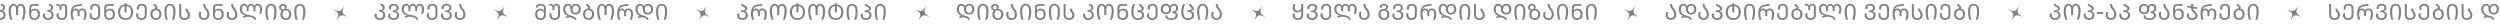 <?xml version="1.0" encoding="UTF-8"?> <svg xmlns="http://www.w3.org/2000/svg" width="1140" height="12" viewBox="0 0 1140 12" fill="none"><path d="M0.051 9.1C-1.379 9.1 -2.359 8.23 -2.359 6.99C-2.359 6.74 -2.319 6.48 -2.239 6.21H-1.329C-1.389 6.46 -1.419 6.69 -1.419 6.89C-1.419 7.81 -0.869 8.32 0.051 8.32C1.101 8.32 1.601 7.69 1.601 6.86C1.601 5.98 1.121 5.33 0.081 5.33H-0.329V4.57H0.151C1.111 4.57 1.421 4.03 1.421 3.53C1.421 2.97 1.071 2.5 0.311 2.5V1.75C1.531 1.75 2.341 2.51 2.341 3.4C2.341 4.19 1.861 4.74 1.151 4.91V4.95C1.871 5.07 2.541 5.71 2.541 6.91C2.541 8.23 1.571 9.1 0.051 9.1ZM4.758 9C4.248 7.77 3.948 6.63 3.948 4.88C3.948 2.6 5.038 1.76 6.148 1.76C6.778 1.76 7.488 2.01 7.778 2.84H7.808C8.078 2.01 8.768 1.76 9.408 1.76C10.548 1.76 11.628 2.61 11.628 4.88C11.628 6.67 11.318 7.77 10.818 9H9.878C10.388 7.71 10.678 6.59 10.678 4.93C10.678 3.15 10.038 2.54 9.358 2.54C8.718 2.54 8.258 3.04 8.258 4.23V6.9H7.318V4.23C7.318 3.03 6.848 2.54 6.198 2.54C5.548 2.54 4.898 3.13 4.898 4.93C4.898 6.54 5.178 7.71 5.698 9H4.758ZM15.732 9.1C14.182 9.1 13.322 8.21 13.322 6.5V3.72C13.322 2.39 14.122 1.86 15.142 1.86H17.702V2.64H15.262C14.622 2.64 14.222 2.92 14.222 3.67V4.07C14.222 4.3 14.182 4.59 14.162 4.73H14.222C14.562 4.31 15.092 3.95 15.922 3.95C17.302 3.95 18.222 4.86 18.222 6.5C18.222 8.21 17.222 9.1 15.732 9.1ZM15.732 8.34C16.782 8.34 17.272 7.65 17.272 6.52C17.272 5.45 16.762 4.71 15.782 4.71C14.622 4.71 14.212 5.51 14.212 6.5V6.65C14.212 7.66 14.642 8.34 15.732 8.34ZM21.94 9.1C20.51 9.1 19.53 8.23 19.53 6.99C19.53 6.74 19.57 6.48 19.65 6.21H20.56C20.5 6.46 20.47 6.69 20.47 6.89C20.47 7.81 21.02 8.32 21.94 8.32C22.99 8.32 23.49 7.69 23.49 6.86C23.49 5.98 23.01 5.33 21.97 5.33H21.56V4.57H22.04C23 4.57 23.31 4.03 23.31 3.53C23.31 2.97 22.96 2.5 22.2 2.5V1.75C23.42 1.75 24.23 2.51 24.23 3.4C24.23 4.19 23.75 4.74 23.04 4.91V4.95C23.76 5.07 24.43 5.71 24.43 6.91C24.43 8.23 23.46 9.1 21.94 9.1ZM28.177 9.09C26.737 9.09 25.757 8.22 25.757 6.9C25.757 6.56 25.817 6.26 25.897 6.04H26.777C26.727 6.24 26.687 6.57 26.687 6.82C26.687 7.68 27.187 8.31 28.177 8.31C29.257 8.31 29.697 7.67 29.697 6.69V3.48C29.697 2.85 29.417 2.5 28.857 2.5C28.327 2.5 28.027 2.85 28.027 3.47V4.62H27.147V3.47C27.147 2.86 26.847 2.57 26.327 2.57H25.627V1.8H26.297C26.817 1.8 27.357 1.95 27.587 2.6H27.617C27.847 2 28.337 1.75 28.967 1.75C29.997 1.75 30.597 2.41 30.597 3.35V6.73C30.597 8.23 29.717 9.09 28.177 9.09ZM32.757 9C32.357 7.98 32.237 7.32 32.237 6.04C32.237 3.72 33.107 2.5 34.937 2.14C35.717 1.99 36.507 1.87 37.317 1.76L37.467 2.56C36.517 2.68 35.657 2.79 35.107 2.9C34.257 3.07 33.457 3.41 33.097 4.47H33.127C33.517 3.97 33.987 3.87 34.417 3.87C35.127 3.87 35.627 4.22 35.837 4.84H35.867C36.077 4.22 36.637 3.87 37.417 3.87C38.807 3.87 39.467 4.91 39.467 6.41C39.467 7.37 39.257 8.12 38.927 9H37.987C38.337 8.1 38.527 7.35 38.527 6.4C38.527 5.25 38.147 4.63 37.347 4.63C36.717 4.63 36.277 5.09 36.277 5.99V7.4H35.397V5.99C35.397 5.09 35.007 4.63 34.327 4.63C33.537 4.63 33.157 5.23 33.157 6.41C33.157 7.38 33.357 8.13 33.687 9H32.757ZM43.244 9.09C41.804 9.09 40.824 8.22 40.824 6.9C40.824 6.56 40.884 6.26 40.964 6.04H41.844C41.794 6.24 41.754 6.57 41.754 6.82C41.754 7.68 42.254 8.31 43.244 8.31C44.324 8.31 44.764 7.67 44.764 6.69V3.89C44.764 3.05 44.244 2.54 43.414 2.54C42.604 2.54 42.054 2.92 42.054 3.73C42.054 3.96 42.084 4.2 42.124 4.42H41.224C41.184 4.25 41.134 3.96 41.134 3.71C41.134 2.4 42.134 1.76 43.414 1.76C44.714 1.76 45.664 2.53 45.664 3.86V6.73C45.664 8.23 44.784 9.09 43.244 9.09ZM49.935 9.1C48.385 9.1 47.525 8.21 47.525 6.5V3.72C47.525 2.39 48.325 1.86 49.345 1.86H51.905V2.64H49.465C48.825 2.64 48.425 2.92 48.425 3.67V4.07C48.425 4.3 48.385 4.59 48.365 4.73H48.425C48.765 4.31 49.295 3.95 50.125 3.95C51.505 3.95 52.425 4.86 52.425 6.5C52.425 8.21 51.425 9.1 49.935 9.1ZM49.935 8.34C50.985 8.34 51.475 7.65 51.475 6.52C51.475 5.45 50.965 4.71 49.985 4.71C48.825 4.71 48.415 5.51 48.415 6.5V6.65C48.415 7.66 48.845 8.34 49.935 8.34ZM57.283 9.1C55.083 9.1 53.843 7.7 53.843 5.53C53.843 3.53 54.933 2.23 56.843 2.04C56.823 1.91 56.813 1.76 56.813 1.63V1.48H57.753V1.63C57.753 1.76 57.743 1.91 57.723 2.03C59.623 2.22 60.723 3.52 60.723 5.54C60.723 7.57 59.513 9.1 57.283 9.1ZM57.273 8.32C58.883 8.32 59.763 7.25 59.763 5.53C59.763 3.92 59.063 2.97 57.703 2.78C57.723 2.95 57.743 3.25 57.743 3.57V5.63H56.823V3.56C56.823 3.25 56.833 3.01 56.863 2.8C55.473 2.98 54.793 3.96 54.793 5.53C54.793 7.24 55.683 8.32 57.273 8.32ZM64.499 9.09C63.059 9.09 62.078 8.22 62.078 6.9C62.078 6.56 62.139 6.26 62.218 6.04H63.099C63.048 6.24 63.008 6.57 63.008 6.82C63.008 7.68 63.508 8.31 64.499 8.31C65.579 8.31 66.019 7.67 66.019 6.69V3.89C66.019 3.05 65.499 2.54 64.668 2.54C63.858 2.54 63.309 2.92 63.309 3.73C63.309 3.96 63.339 4.2 63.379 4.42H62.478C62.438 4.25 62.389 3.96 62.389 3.71C62.389 2.4 63.389 1.76 64.668 1.76C65.969 1.76 66.918 2.53 66.918 3.86V6.73C66.918 8.23 66.038 9.09 64.499 9.09ZM71.069 9.09C69.749 9.09 68.559 8.14 68.559 6.46C68.559 4.9 69.539 3.97 70.829 3.86C70.889 3.76 70.919 3.63 70.919 3.49C70.919 3.2 70.699 3.03 70.499 2.89C70.219 2.69 69.899 2.38 69.969 1.86H70.869C70.849 2.15 71.039 2.31 71.249 2.47C71.549 2.69 71.809 2.95 71.809 3.35C71.809 3.57 71.759 3.75 71.669 3.91C72.749 4.14 73.609 5.04 73.609 6.46C73.609 8.14 72.479 9.09 71.069 9.09ZM71.089 8.31C72.019 8.31 72.659 7.6 72.659 6.46C72.659 5.31 72.019 4.63 71.079 4.63C70.139 4.63 69.509 5.32 69.509 6.46C69.509 7.59 70.139 8.31 71.089 8.31ZM75.621 9C75.231 7.97 74.981 6.87 74.981 5.08C74.981 2.7 76.101 1.76 77.501 1.76C78.901 1.76 80.021 2.7 80.021 5.08C80.021 6.87 79.771 7.97 79.381 9H78.461C78.861 7.91 79.071 6.89 79.071 5.13C79.071 3.23 78.441 2.54 77.501 2.54C76.561 2.54 75.931 3.23 75.931 5.13C75.931 6.89 76.141 7.91 76.541 9H75.621ZM84.159 9.1C82.558 9.1 81.709 8.21 81.709 6.55V1.86H82.609V6.64C82.609 7.65 83.079 8.32 84.159 8.32C85.189 8.32 85.678 7.65 85.678 6.86C85.678 6.3 85.448 5.97 85.189 5.64C84.838 5.19 84.499 4.7 84.549 3.95H85.478C85.459 4.52 85.758 4.89 86.079 5.32C86.379 5.72 86.629 6.17 86.629 6.88C86.629 8.21 85.638 9.1 84.159 9.1ZM93.047 9.09C91.607 9.09 90.627 8.17 90.627 6.8C90.627 6.4 90.637 6.05 90.857 5.48H91.777C91.587 5.99 91.557 6.41 91.557 6.72C91.557 7.63 92.057 8.31 93.047 8.31C94.097 8.31 94.537 7.58 94.537 6.59C94.537 5.6 94.107 4.94 93.647 4.36C93.077 3.63 92.537 2.95 92.657 1.86H93.557C93.487 2.72 93.947 3.29 94.437 3.94C94.947 4.61 95.487 5.37 95.487 6.63C95.487 8.11 94.557 9.09 93.047 9.09ZM99.533 9.1C97.983 9.1 97.123 8.21 97.123 6.5V3.72C97.123 2.39 97.923 1.86 98.943 1.86H101.503V2.64H99.063C98.423 2.64 98.023 2.92 98.023 3.67V4.07C98.023 4.3 97.983 4.59 97.963 4.73H98.023C98.363 4.31 98.893 3.95 99.723 3.95C101.103 3.95 102.023 4.86 102.023 6.5C102.023 8.21 101.023 9.1 99.533 9.1ZM99.533 8.34C100.583 8.34 101.073 7.65 101.073 6.52C101.073 5.45 100.563 4.71 99.583 4.71C98.423 4.71 98.013 5.51 98.013 6.5V6.65C98.013 7.66 98.443 8.34 99.533 8.34ZM105.801 9.09C104.361 9.09 103.381 8.17 103.381 6.8C103.381 6.4 103.391 6.05 103.611 5.48H104.531C104.341 5.99 104.311 6.41 104.311 6.72C104.311 7.63 104.811 8.31 105.801 8.31C106.851 8.31 107.291 7.58 107.291 6.59C107.291 5.6 106.861 4.94 106.401 4.36C105.831 3.63 105.291 2.95 105.411 1.86H106.311C106.241 2.72 106.701 3.29 107.191 3.94C107.701 4.61 108.241 5.37 108.241 6.63C108.241 8.11 107.311 9.09 105.801 9.09ZM116.004 9C115.884 8.08 114.374 7.62 113.164 7.62C112.254 7.62 111.584 7.84 111.004 8.13L110.644 7.48C111.014 7.28 111.444 7.12 111.934 7.09V7.06C110.434 6.74 109.354 5.86 109.354 4.09C109.354 2.7 110.074 1.76 111.414 1.76C112.194 1.76 112.684 2.15 112.894 2.78H112.944C113.184 2.12 113.714 1.76 114.454 1.76C115.264 1.76 115.754 2.15 115.964 2.78H116.014C116.244 2.15 116.754 1.76 117.504 1.76C118.844 1.76 119.564 2.77 119.564 4.25C119.564 5.04 119.384 5.71 119.024 6.38L118.194 6.09C118.524 5.42 118.624 4.87 118.624 4.19C118.624 3.13 118.184 2.54 117.434 2.54C116.804 2.54 116.434 3.1 116.434 3.93V5.15H115.554V3.91C115.554 3.12 115.204 2.54 114.454 2.54C113.764 2.54 113.364 3.05 113.364 3.91V5.15H112.484V3.93C112.484 3.17 112.174 2.54 111.484 2.54C110.744 2.54 110.294 3.02 110.294 4.1C110.294 5.94 111.674 6.6 113.654 6.85C115.164 7.04 116.684 7.63 116.884 9H116.004ZM121.67 9C121.28 7.97 121.03 6.87 121.03 5.08C121.03 2.7 122.15 1.76 123.55 1.76C124.95 1.76 126.07 2.7 126.07 5.08C126.07 6.87 125.82 7.97 125.43 9H124.51C124.91 7.91 125.12 6.89 125.12 5.13C125.12 3.23 124.49 2.54 123.55 2.54C122.61 2.54 121.98 3.23 121.98 5.13C121.98 6.89 122.19 7.91 122.59 9H121.67ZM130.337 9.1C128.907 9.1 127.867 8.14 127.867 6.6C127.867 5.88 128.047 5.3 128.467 4.89V4.86C127.747 4.68 127.257 4.11 127.257 3.34C127.257 2.54 127.887 1.76 129.017 1.76C130.117 1.76 130.787 2.46 130.787 3.24C130.787 3.54 130.707 3.82 130.547 4.02V4.05C130.577 4.05 130.607 4.05 130.677 4.06C131.957 4.18 132.827 5.08 132.827 6.53C132.827 8.14 131.827 9.1 130.337 9.1ZM129.017 4.3C129.577 4.3 129.887 3.94 129.887 3.4C129.887 2.91 129.607 2.5 129.017 2.5C128.427 2.5 128.157 2.91 128.157 3.4C128.157 3.87 128.427 4.3 129.017 4.3ZM130.357 8.32C131.407 8.32 131.877 7.62 131.877 6.53C131.877 5.46 131.417 4.77 130.347 4.77C129.277 4.77 128.827 5.46 128.827 6.53C128.827 7.61 129.277 8.32 130.357 8.32ZM134.843 9C134.453 7.97 134.203 6.87 134.203 5.08C134.203 2.7 135.323 1.76 136.723 1.76C138.123 1.76 139.243 2.7 139.243 5.08C139.243 6.87 138.993 7.97 138.603 9H137.683C138.083 7.91 138.293 6.89 138.293 5.13C138.293 3.23 137.663 2.54 136.723 2.54C135.783 2.54 135.153 3.23 135.153 5.13C135.153 6.89 135.363 7.91 135.763 9H134.843Z" fill="#808080"></path><path d="M153.44 9.3L154.111 7.547C154.42 6.738 154.144 5.822 153.438 5.319L151.909 4.23L153.662 4.901C154.471 5.211 155.388 4.934 155.89 4.228L156.979 2.7L156.309 4.452C155.999 5.262 156.275 6.178 156.981 6.681L158.51 7.77L156.757 7.099C155.948 6.789 155.031 7.066 154.529 7.772L153.44 9.3Z" fill="#808080"></path><path d="M173.189 9.1C171.759 9.1 170.779 8.23 170.779 6.99C170.779 6.74 170.819 6.48 170.899 6.21H171.809C171.749 6.46 171.719 6.69 171.719 6.89C171.719 7.81 172.269 8.32 173.189 8.32C174.239 8.32 174.739 7.69 174.739 6.86C174.739 5.98 174.259 5.33 173.219 5.33H172.809V4.57H173.289C174.249 4.57 174.559 4.03 174.559 3.53C174.559 2.97 174.209 2.5 173.449 2.5V1.75C174.669 1.75 175.479 2.51 175.479 3.4C175.479 4.19 174.999 4.74 174.289 4.91V4.95C175.009 5.07 175.679 5.71 175.679 6.91C175.679 8.23 174.709 9.1 173.189 9.1ZM179.497 9.1C177.957 9.1 176.977 8.23 176.977 6.99C176.977 6.74 177.017 6.48 177.097 6.21H178.007C177.947 6.46 177.917 6.69 177.917 6.89C177.917 7.81 178.467 8.32 179.497 8.32C180.537 8.32 181.037 7.68 181.037 6.87C181.037 6.11 180.507 5.54 179.517 5.54H179.007V4.77H179.587C180.457 4.77 180.857 4.23 180.857 3.6C180.857 2.99 180.367 2.53 179.557 2.53C178.707 2.53 178.227 2.94 178.227 3.58C178.227 3.75 178.247 3.92 178.287 4.1H177.377C177.317 3.9 177.297 3.71 177.297 3.51C177.297 2.52 178.217 1.76 179.557 1.76C180.887 1.76 181.797 2.52 181.797 3.57C181.797 4.39 181.317 4.96 180.547 5.13V5.16C181.297 5.28 181.987 5.86 181.987 6.92C181.987 8.23 181.017 9.1 179.497 9.1ZM189.805 9C189.685 8.08 188.175 7.62 186.965 7.62C186.055 7.62 185.385 7.84 184.805 8.13L184.445 7.48C184.815 7.28 185.245 7.12 185.735 7.09V7.06C184.235 6.74 183.155 5.86 183.155 4.09C183.155 2.7 183.875 1.76 185.215 1.76C185.995 1.76 186.485 2.15 186.695 2.78H186.745C186.985 2.12 187.515 1.76 188.255 1.76C189.065 1.76 189.555 2.15 189.765 2.78H189.815C190.045 2.15 190.555 1.76 191.305 1.76C192.645 1.76 193.365 2.77 193.365 4.25C193.365 5.04 193.185 5.71 192.825 6.38L191.995 6.09C192.325 5.42 192.425 4.87 192.425 4.19C192.425 3.13 191.985 2.54 191.235 2.54C190.605 2.54 190.235 3.1 190.235 3.93V5.15H189.355V3.91C189.355 3.12 189.005 2.54 188.255 2.54C187.565 2.54 187.165 3.05 187.165 3.91V5.15H186.285V3.93C186.285 3.17 185.975 2.54 185.285 2.54C184.545 2.54 184.095 3.02 184.095 4.1C184.095 5.94 185.475 6.6 187.455 6.85C188.965 7.04 190.485 7.63 190.685 9H189.805ZM197.043 9.09C195.603 9.09 194.623 8.22 194.623 6.9C194.623 6.56 194.683 6.26 194.763 6.04H195.643C195.593 6.24 195.553 6.57 195.553 6.82C195.553 7.68 196.053 8.31 197.043 8.31C198.123 8.31 198.563 7.67 198.563 6.69V3.89C198.563 3.05 198.043 2.54 197.213 2.54C196.403 2.54 195.853 2.92 195.853 3.73C195.853 3.96 195.883 4.2 195.923 4.42H195.023C194.983 4.25 194.933 3.96 194.933 3.71C194.933 2.4 195.933 1.76 197.213 1.76C198.513 1.76 199.463 2.53 199.463 3.86V6.73C199.463 8.23 198.583 9.09 197.043 9.09ZM203.563 9.1C202.023 9.1 201.043 8.23 201.043 6.99C201.043 6.74 201.083 6.48 201.163 6.21H202.073C202.013 6.46 201.983 6.69 201.983 6.89C201.983 7.81 202.533 8.32 203.563 8.32C204.603 8.32 205.103 7.68 205.103 6.87C205.103 6.11 204.573 5.54 203.583 5.54H203.073V4.77H203.653C204.523 4.77 204.923 4.23 204.923 3.6C204.923 2.99 204.433 2.53 203.623 2.53C202.773 2.53 202.293 2.94 202.293 3.58C202.293 3.75 202.313 3.92 202.353 4.1H201.443C201.383 3.9 201.363 3.71 201.363 3.51C201.363 2.52 202.283 1.76 203.623 1.76C204.953 1.76 205.863 2.52 205.863 3.57C205.863 4.39 205.383 4.96 204.613 5.13V5.16C205.363 5.28 206.053 5.86 206.053 6.92C206.053 8.23 205.083 9.1 203.563 9.1ZM209.777 9.09C208.337 9.09 207.357 8.17 207.357 6.8C207.357 6.4 207.367 6.05 207.587 5.48H208.507C208.317 5.99 208.287 6.41 208.287 6.72C208.287 7.63 208.787 8.31 209.777 8.31C210.827 8.31 211.267 7.58 211.267 6.59C211.267 5.6 210.837 4.94 210.377 4.36C209.807 3.63 209.267 2.95 209.387 1.86H210.287C210.217 2.72 210.677 3.29 211.167 3.94C211.677 4.61 212.217 5.37 212.217 6.63C212.217 8.11 211.287 9.09 209.777 9.09Z" fill="#808080"></path><path d="M226.581 9.3L227.251 7.547C227.561 6.738 227.284 5.822 226.578 5.319L225.05 4.23L226.803 4.901C227.612 5.211 228.528 4.934 229.031 4.228L230.12 2.7L229.449 4.452C229.139 5.262 229.416 6.178 230.122 6.681L231.65 7.77L229.898 7.099C229.088 6.789 228.172 7.066 227.669 7.772L226.581 9.3Z" fill="#808080"></path><path d="M246.52 9.1C245.03 9.1 244.03 8.21 244.03 6.5C244.03 4.87 244.95 3.96 246.33 3.96C247.16 3.96 247.69 4.3 248.03 4.72H248.09C248.07 4.58 248.03 4.29 248.03 4.06V3.63C248.03 2.98 247.56 2.51 246.57 2.51C245.82 2.51 245.2 2.84 245.2 3.43V3.52H244.32C244.31 3.41 244.31 3.38 244.31 3.31C244.31 2.37 245.39 1.76 246.58 1.76C248.04 1.76 248.93 2.55 248.93 3.72V6.5C248.93 8.21 248.07 9.1 246.52 9.1ZM246.52 8.34C247.61 8.34 248.04 7.66 248.04 6.65V6.5C248.04 5.52 247.74 4.72 246.47 4.72C245.49 4.72 244.98 5.46 244.98 6.52C244.98 7.65 245.47 8.34 246.52 8.34ZM252.958 9.09C251.518 9.09 250.538 8.22 250.538 6.9C250.538 6.56 250.598 6.26 250.678 6.04H251.558C251.508 6.24 251.468 6.57 251.468 6.82C251.468 7.68 251.968 8.31 252.958 8.31C254.038 8.31 254.478 7.67 254.478 6.69V3.48C254.478 2.85 254.198 2.5 253.638 2.5C253.108 2.5 252.808 2.85 252.808 3.47V4.62H251.928V3.47C251.928 2.86 251.628 2.57 251.108 2.57H250.408V1.8H251.078C251.598 1.8 252.138 1.95 252.368 2.6H252.398C252.628 2 253.118 1.75 253.748 1.75C254.778 1.75 255.378 2.41 255.378 3.35V6.73C255.378 8.23 254.498 9.09 252.958 9.09ZM261.972 9C261.823 8.3 260.722 7.93 259.742 7.93C259.152 7.93 258.582 8.05 258.152 8.29L257.822 7.65C258.102 7.51 258.432 7.37 259.002 7.34V7.31C257.632 6.82 256.822 5.71 256.822 4.22C256.822 2.83 257.522 1.76 258.892 1.76C259.752 1.76 260.362 2.13 260.592 2.82H260.642C260.922 2.14 261.652 1.76 262.473 1.76C263.913 1.76 264.842 2.72 264.842 4.2C264.842 5.69 263.832 6.62 262.482 6.62C261.032 6.62 260.112 5.69 260.112 4.21V3.89C260.112 3 259.642 2.54 258.942 2.54C258.202 2.54 257.762 3.17 257.762 4.21C257.762 6.22 259.232 6.8 260.632 7.2C261.722 7.51 262.712 7.91 262.822 9H261.972ZM262.462 5.85C263.443 5.85 263.892 5.16 263.892 4.2C263.892 3.24 263.452 2.55 262.473 2.55C261.503 2.55 261.062 3.24 261.062 4.2C261.062 5.15 261.503 5.85 262.462 5.85ZM268.37 9.09C267.05 9.09 265.86 8.14 265.86 6.46C265.86 4.9 266.84 3.97 268.13 3.86C268.19 3.76 268.22 3.63 268.22 3.49C268.22 3.2 268 3.03 267.8 2.89C267.52 2.69 267.2 2.38 267.27 1.86H268.17C268.15 2.15 268.34 2.31 268.55 2.47C268.85 2.69 269.11 2.95 269.11 3.35C269.11 3.57 269.06 3.75 268.97 3.91C270.05 4.14 270.91 5.04 270.91 6.46C270.91 8.14 269.78 9.09 268.37 9.09ZM268.39 8.31C269.32 8.31 269.96 7.6 269.96 6.46C269.96 5.31 269.32 4.63 268.38 4.63C267.44 4.63 266.81 5.32 266.81 6.46C266.81 7.59 267.44 8.31 268.39 8.31ZM273.092 9C272.582 7.77 272.282 6.63 272.282 4.88C272.282 2.6 273.372 1.76 274.482 1.76C275.112 1.76 275.822 2.01 276.112 2.84H276.142C276.412 2.01 277.102 1.76 277.742 1.76C278.882 1.76 279.962 2.61 279.962 4.88C279.962 6.67 279.652 7.77 279.152 9H278.212C278.722 7.71 279.012 6.59 279.012 4.93C279.012 3.15 278.372 2.54 277.692 2.54C277.052 2.54 276.592 3.04 276.592 4.23V6.9H275.652V4.23C275.652 3.03 275.182 2.54 274.532 2.54C273.882 2.54 273.232 3.13 273.232 4.93C273.232 6.54 273.512 7.71 274.032 9H273.092ZM281.956 9C281.556 7.98 281.436 7.32 281.436 6.04C281.436 3.72 282.306 2.5 284.136 2.14C284.916 1.99 285.706 1.87 286.516 1.76L286.666 2.56C285.716 2.68 284.856 2.79 284.306 2.9C283.456 3.07 282.656 3.41 282.296 4.47H282.326C282.716 3.97 283.186 3.87 283.616 3.87C284.326 3.87 284.826 4.22 285.036 4.84H285.066C285.276 4.22 285.836 3.87 286.616 3.87C288.006 3.87 288.666 4.91 288.666 6.41C288.666 7.37 288.456 8.12 288.126 9H287.186C287.536 8.1 287.726 7.35 287.726 6.4C287.726 5.25 287.346 4.63 286.546 4.63C285.916 4.63 285.476 5.09 285.476 5.99V7.4H284.596V5.99C284.596 5.09 284.206 4.63 283.526 4.63C282.736 4.63 282.356 5.23 282.356 6.41C282.356 7.38 282.556 8.13 282.886 9H281.956ZM294.931 9C294.781 8.3 293.681 7.93 292.701 7.93C292.111 7.93 291.541 8.05 291.111 8.29L290.781 7.65C291.061 7.51 291.391 7.37 291.961 7.34V7.31C290.591 6.82 289.781 5.71 289.781 4.22C289.781 2.83 290.481 1.76 291.851 1.76C292.711 1.76 293.321 2.13 293.551 2.82H293.601C293.881 2.14 294.611 1.76 295.431 1.76C296.871 1.76 297.801 2.72 297.801 4.2C297.801 5.69 296.791 6.62 295.441 6.62C293.991 6.62 293.071 5.69 293.071 4.21V3.89C293.071 3 292.601 2.54 291.901 2.54C291.161 2.54 290.721 3.17 290.721 4.21C290.721 6.22 292.191 6.8 293.591 7.2C294.681 7.51 295.671 7.91 295.781 9H294.931ZM295.421 5.85C296.401 5.85 296.851 5.16 296.851 4.2C296.851 3.24 296.411 2.55 295.431 2.55C294.461 2.55 294.021 3.24 294.021 4.2C294.021 5.15 294.461 5.85 295.421 5.85ZM299.811 9C299.421 7.97 299.171 6.87 299.171 5.08C299.171 2.7 300.291 1.76 301.691 1.76C303.091 1.76 304.211 2.7 304.211 5.08C304.211 6.87 303.961 7.97 303.571 9H302.651C303.051 7.91 303.261 6.89 303.261 5.13C303.261 3.23 302.631 2.54 301.691 2.54C300.751 2.54 300.121 3.23 300.121 5.13C300.121 6.89 300.331 7.91 300.731 9H299.811Z" fill="#808080"></path><path d="M318.719 9.3L319.39 7.547C319.7 6.738 319.423 5.822 318.717 5.319L317.189 4.23L318.941 4.901C319.751 5.211 320.667 4.934 321.17 4.228L322.258 2.7L321.588 4.452C321.278 5.262 321.555 6.178 322.261 6.681L323.789 7.77L322.036 7.099C321.227 6.789 320.311 7.066 319.808 7.772L318.719 9.3Z" fill="#808080"></path><path d="M338.559 9.1C337.089 9.1 336.109 8.23 336.109 6.99C336.109 6.74 336.149 6.48 336.229 6.21H337.139C337.079 6.46 337.049 6.69 337.049 6.89C337.049 7.81 337.599 8.32 338.559 8.32C339.569 8.32 340.069 7.68 340.069 6.88C340.069 6.11 339.539 5.48 338.409 5.48H337.929V4.71H338.609C339.469 4.71 339.829 4.41 339.829 3.99C339.829 3.45 339.399 3.3 338.989 3.11C338.449 2.86 337.939 2.56 337.969 1.86H338.889C338.889 2.17 339.249 2.36 339.739 2.58C340.239 2.8 340.769 3.16 340.769 3.9C340.769 4.58 340.279 4.9 339.609 5.06V5.1C340.279 5.23 341.019 5.83 341.019 6.98C341.019 8.22 340.049 9.1 338.559 9.1ZM342.963 9C342.563 7.98 342.443 7.32 342.443 6.04C342.443 3.72 343.313 2.5 345.143 2.14C345.923 1.99 346.713 1.87 347.523 1.76L347.673 2.56C346.723 2.68 345.863 2.79 345.313 2.9C344.463 3.07 343.663 3.41 343.303 4.47H343.333C343.723 3.97 344.193 3.87 344.623 3.87C345.333 3.87 345.833 4.22 346.043 4.84H346.073C346.283 4.22 346.843 3.87 347.623 3.87C349.013 3.87 349.673 4.91 349.673 6.41C349.673 7.37 349.463 8.12 349.133 9H348.193C348.543 8.1 348.733 7.35 348.733 6.4C348.733 5.25 348.353 4.63 347.553 4.63C346.923 4.63 346.483 5.09 346.483 5.99V7.4H345.603V5.99C345.603 5.09 345.213 4.63 344.533 4.63C343.743 4.63 343.363 5.23 343.363 6.41C343.363 7.38 343.563 8.13 343.893 9H342.963ZM351.852 9C351.342 7.77 351.042 6.63 351.042 4.88C351.042 2.6 352.132 1.76 353.242 1.76C353.872 1.76 354.582 2.01 354.872 2.84H354.902C355.172 2.01 355.862 1.76 356.502 1.76C357.642 1.76 358.722 2.61 358.722 4.88C358.722 6.67 358.412 7.77 357.912 9H356.972C357.482 7.71 357.772 6.59 357.772 4.93C357.772 3.15 357.132 2.54 356.452 2.54C355.812 2.54 355.352 3.04 355.352 4.23V6.9H354.412V4.23C354.412 3.03 353.942 2.54 353.292 2.54C352.642 2.54 351.992 3.13 351.992 4.93C351.992 6.54 352.272 7.71 352.792 9H351.852ZM363.636 9.1C361.436 9.1 360.196 7.7 360.196 5.53C360.196 3.53 361.286 2.23 363.196 2.04C363.176 1.91 363.166 1.76 363.166 1.63V1.48H364.106V1.63C364.106 1.76 364.096 1.91 364.076 2.03C365.976 2.22 367.076 3.52 367.076 5.54C367.076 7.57 365.866 9.1 363.636 9.1ZM363.626 8.32C365.236 8.32 366.116 7.25 366.116 5.53C366.116 3.92 365.416 2.97 364.056 2.78C364.076 2.95 364.096 3.25 364.096 3.57V5.63H363.176V3.56C363.176 3.25 363.186 3.01 363.216 2.8C361.826 2.98 361.146 3.96 361.146 5.53C361.146 7.24 362.036 8.32 363.626 8.32ZM369.352 9C368.842 7.77 368.542 6.63 368.542 4.88C368.542 2.6 369.632 1.76 370.742 1.76C371.372 1.76 372.082 2.01 372.372 2.84H372.402C372.672 2.01 373.362 1.76 374.002 1.76C375.142 1.76 376.222 2.61 376.222 4.88C376.222 6.67 375.912 7.77 375.412 9H374.472C374.982 7.71 375.272 6.59 375.272 4.93C375.272 3.15 374.632 2.54 373.952 2.54C373.312 2.54 372.852 3.04 372.852 4.23V6.9H371.912V4.23C371.912 3.03 371.442 2.54 370.792 2.54C370.142 2.54 369.492 3.13 369.492 4.93C369.492 6.54 369.772 7.71 370.292 9H369.352ZM381.136 9.1C378.936 9.1 377.696 7.7 377.696 5.53C377.696 3.53 378.786 2.23 380.696 2.04C380.676 1.91 380.666 1.76 380.666 1.63V1.48H381.606V1.63C381.606 1.76 381.596 1.91 381.576 2.03C383.476 2.22 384.576 3.52 384.576 5.54C384.576 7.57 383.366 9.1 381.136 9.1ZM381.126 8.32C382.736 8.32 383.616 7.25 383.616 5.53C383.616 3.92 382.916 2.97 381.556 2.78C381.576 2.95 381.596 3.25 381.596 3.57V5.63H380.676V3.56C380.676 3.25 380.686 3.01 380.716 2.8C379.326 2.98 378.646 3.96 378.646 5.53C378.646 7.24 379.536 8.32 381.126 8.32ZM386.682 9C386.292 7.97 386.042 6.87 386.042 5.08C386.042 2.7 387.162 1.76 388.562 1.76C389.962 1.76 391.082 2.7 391.082 5.08C391.082 6.87 390.832 7.97 390.442 9H389.522C389.922 7.91 390.132 6.89 390.132 5.13C390.132 3.23 389.502 2.54 388.562 2.54C387.622 2.54 386.992 3.23 386.992 5.13C386.992 6.89 387.202 7.91 387.602 9H386.682ZM394.939 9.1C393.469 9.1 392.489 8.23 392.489 6.99C392.489 6.74 392.529 6.48 392.609 6.21H393.519C393.459 6.46 393.429 6.69 393.429 6.89C393.429 7.81 393.979 8.32 394.939 8.32C395.949 8.32 396.449 7.68 396.449 6.88C396.449 6.11 395.919 5.48 394.789 5.48H394.309V4.71H394.989C395.849 4.71 396.209 4.41 396.209 3.99C396.209 3.45 395.779 3.3 395.369 3.11C394.829 2.86 394.319 2.56 394.349 1.86H395.269C395.269 2.17 395.629 2.36 396.119 2.58C396.619 2.8 397.149 3.16 397.149 3.9C397.149 4.58 396.659 4.9 395.989 5.06V5.1C396.659 5.23 397.399 5.83 397.399 6.98C397.399 8.22 396.429 9.1 394.939 9.1ZM399.513 9C399.123 7.97 398.873 6.87 398.873 5.08C398.873 2.7 399.993 1.76 401.393 1.76C402.793 1.76 403.913 2.7 403.913 5.08C403.913 6.87 403.663 7.97 403.273 9H402.353C402.753 7.91 402.963 6.89 402.963 5.13C402.963 3.23 402.333 2.54 401.393 2.54C400.453 2.54 399.823 3.23 399.823 5.13C399.823 6.89 400.033 7.91 400.433 9H399.513Z" fill="#808080"></path><path d="M418.86 9.3L419.531 7.547C419.84 6.738 419.564 5.822 418.858 5.319L417.329 4.23L419.082 4.901C419.891 5.211 420.808 4.934 421.31 4.228L422.399 2.7L421.728 4.452C421.419 5.262 421.695 6.178 422.401 6.681L423.93 7.77L422.177 7.099C421.368 6.789 420.451 7.066 419.949 7.772L418.86 9.3Z" fill="#808080"></path><path d="M441.459 9C441.309 8.3 440.209 7.93 439.229 7.93C438.639 7.93 438.069 8.05 437.639 8.29L437.309 7.65C437.589 7.51 437.919 7.37 438.489 7.34V7.31C437.119 6.82 436.309 5.71 436.309 4.22C436.309 2.83 437.009 1.76 438.379 1.76C439.239 1.76 439.849 2.13 440.079 2.82H440.129C440.409 2.14 441.139 1.76 441.959 1.76C443.399 1.76 444.329 2.72 444.329 4.2C444.329 5.69 443.319 6.62 441.969 6.62C440.519 6.62 439.599 5.69 439.599 4.21V3.89C439.599 3 439.129 2.54 438.429 2.54C437.689 2.54 437.249 3.17 437.249 4.21C437.249 6.22 438.719 6.8 440.119 7.2C441.209 7.51 442.199 7.91 442.309 9H441.459ZM441.949 5.85C442.929 5.85 443.379 5.16 443.379 4.2C443.379 3.24 442.939 2.55 441.959 2.55C440.989 2.55 440.549 3.24 440.549 4.2C440.549 5.15 440.989 5.85 441.949 5.85ZM446.34 9C445.95 7.97 445.7 6.87 445.7 5.08C445.7 2.7 446.82 1.76 448.22 1.76C449.62 1.76 450.74 2.7 450.74 5.08C450.74 6.87 450.49 7.97 450.1 9H449.18C449.58 7.91 449.79 6.89 449.79 5.13C449.79 3.23 449.16 2.54 448.22 2.54C447.28 2.54 446.65 3.23 446.65 5.13C446.65 6.89 446.86 7.91 447.26 9H446.34ZM455.007 9.1C453.577 9.1 452.537 8.14 452.537 6.6C452.537 5.88 452.717 5.3 453.137 4.89V4.86C452.417 4.68 451.927 4.11 451.927 3.34C451.927 2.54 452.557 1.76 453.687 1.76C454.787 1.76 455.457 2.46 455.457 3.24C455.457 3.54 455.377 3.82 455.217 4.02V4.05C455.247 4.05 455.277 4.05 455.347 4.06C456.627 4.18 457.497 5.08 457.497 6.53C457.497 8.14 456.497 9.1 455.007 9.1ZM453.687 4.3C454.247 4.3 454.557 3.94 454.557 3.4C454.557 2.91 454.277 2.5 453.687 2.5C453.097 2.5 452.827 2.91 452.827 3.4C452.827 3.87 453.097 4.3 453.687 4.3ZM455.027 8.32C456.077 8.32 456.547 7.62 456.547 6.53C456.547 5.46 456.087 4.77 455.017 4.77C453.947 4.77 453.497 5.46 453.497 6.53C453.497 7.61 453.947 8.32 455.027 8.32ZM461.281 9.09C459.841 9.09 458.861 8.17 458.861 6.8C458.861 6.4 458.871 6.05 459.091 5.48H460.011C459.821 5.99 459.791 6.41 459.791 6.72C459.791 7.63 460.291 8.31 461.281 8.31C462.331 8.31 462.771 7.58 462.771 6.59C462.771 5.6 462.341 4.94 461.881 4.36C461.311 3.63 460.771 2.95 460.891 1.86H461.791C461.721 2.72 462.181 3.29 462.671 3.94C463.181 4.61 463.721 5.37 463.721 6.63C463.721 8.11 462.791 9.09 461.281 9.09ZM465.827 9C465.437 7.97 465.187 6.87 465.187 5.08C465.187 2.7 466.307 1.76 467.707 1.76C469.107 1.76 470.227 2.7 470.227 5.08C470.227 6.87 469.977 7.97 469.587 9H468.667C469.067 7.91 469.277 6.89 469.277 5.13C469.277 3.23 468.647 2.54 467.707 2.54C466.767 2.54 466.137 3.23 466.137 5.13C466.137 6.89 466.347 7.91 466.747 9H465.827ZM474.324 9.1C472.774 9.1 471.914 8.21 471.914 6.5V3.72C471.914 2.39 472.714 1.86 473.734 1.86H476.294V2.64H473.854C473.214 2.64 472.814 2.92 472.814 3.67V4.07C472.814 4.3 472.774 4.59 472.754 4.73H472.814C473.154 4.31 473.684 3.95 474.514 3.95C475.894 3.95 476.814 4.86 476.814 6.5C476.814 8.21 475.814 9.1 474.324 9.1ZM474.324 8.34C475.374 8.34 475.864 7.65 475.864 6.52C475.864 5.45 475.354 4.71 474.374 4.71C473.214 4.71 472.804 5.51 472.804 6.5V6.65C472.804 7.66 473.234 8.34 474.324 8.34ZM478.922 9C478.532 7.97 478.282 6.87 478.282 5.08C478.282 2.7 479.402 1.76 480.802 1.76C482.202 1.76 483.322 2.7 483.322 5.08C483.322 6.87 483.072 7.97 482.682 9H481.762C482.162 7.91 482.372 6.89 482.372 5.13C482.372 3.23 481.742 2.54 480.802 2.54C479.862 2.54 479.232 3.23 479.232 5.13C479.232 6.89 479.442 7.91 479.842 9H478.922ZM487.459 9.1C485.859 9.1 485.009 8.21 485.009 6.55V1.86H485.909V6.64C485.909 7.65 486.379 8.32 487.459 8.32C488.489 8.32 488.979 7.65 488.979 6.86C488.979 6.3 488.749 5.97 488.489 5.64C488.139 5.19 487.799 4.7 487.849 3.95H488.779C488.759 4.52 489.059 4.89 489.379 5.32C489.679 5.72 489.929 6.17 489.929 6.88C489.929 8.21 488.939 9.1 487.459 9.1ZM496.288 9.1C494.858 9.1 493.878 8.23 493.878 6.99C493.878 6.74 493.918 6.48 493.998 6.21H494.908C494.848 6.46 494.818 6.69 494.818 6.89C494.818 7.81 495.368 8.32 496.288 8.32C497.338 8.32 497.838 7.69 497.838 6.86C497.838 5.98 497.358 5.33 496.318 5.33H495.908V4.57H496.388C497.348 4.57 497.658 4.03 497.658 3.53C497.658 2.97 497.308 2.5 496.548 2.5V1.75C497.768 1.75 498.578 2.51 498.578 3.4C498.578 4.19 498.098 4.74 497.388 4.91V4.95C498.108 5.07 498.778 5.71 498.778 6.91C498.778 8.23 497.808 9.1 496.288 9.1ZM500.995 9C500.485 7.77 500.185 6.63 500.185 4.88C500.185 2.6 501.275 1.76 502.385 1.76C503.015 1.76 503.725 2.01 504.015 2.84H504.045C504.315 2.01 505.005 1.76 505.645 1.76C506.785 1.76 507.865 2.61 507.865 4.88C507.865 6.67 507.555 7.77 507.055 9H506.115C506.625 7.71 506.915 6.59 506.915 4.93C506.915 3.15 506.275 2.54 505.595 2.54C504.955 2.54 504.495 3.04 504.495 4.23V6.9H503.555V4.23C503.555 3.03 503.085 2.54 502.435 2.54C501.785 2.54 501.135 3.13 501.135 4.93C501.135 6.54 501.415 7.71 501.935 9H500.995ZM511.969 9.1C510.419 9.1 509.559 8.21 509.559 6.5V3.72C509.559 2.39 510.359 1.86 511.379 1.86H513.939V2.64H511.499C510.859 2.64 510.459 2.92 510.459 3.67V4.07C510.459 4.3 510.419 4.59 510.399 4.73H510.459C510.799 4.31 511.329 3.95 512.159 3.95C513.539 3.95 514.459 4.86 514.459 6.5C514.459 8.21 513.459 9.1 511.969 9.1ZM511.969 8.34C513.019 8.34 513.509 7.65 513.509 6.52C513.509 5.45 512.999 4.71 512.019 4.71C510.859 4.71 510.449 5.51 510.449 6.5V6.65C510.449 7.66 510.879 8.34 511.969 8.34ZM518.957 9.09C516.837 9.09 515.877 7.74 515.877 5.32C515.877 4.01 516.247 2.75 516.707 1.86H517.627C517.177 2.77 516.827 4.01 516.827 5.31C516.827 7.2 517.397 8.31 518.977 8.31C520.137 8.31 520.767 7.82 520.767 6.83C520.767 6.09 520.247 5.45 519.097 5.45H518.637V4.67H519.307C520.187 4.67 520.637 4.38 520.637 3.91C520.637 3.55 520.377 3.31 520.097 3.09C519.757 2.82 519.387 2.51 519.417 1.86H520.337C520.337 2.21 520.587 2.41 520.867 2.63C521.197 2.9 521.567 3.26 521.567 3.82C521.567 4.57 521.117 4.92 520.327 5.05V5.09C521.117 5.22 521.717 5.78 521.717 6.95C521.717 8.22 520.687 9.09 518.957 9.09ZM525.439 9.09C523.999 9.09 523.019 8.22 523.019 6.9C523.019 6.56 523.079 6.26 523.159 6.04H524.039C523.989 6.24 523.949 6.57 523.949 6.82C523.949 7.68 524.449 8.31 525.439 8.31C526.519 8.31 526.959 7.67 526.959 6.69V3.89C526.959 3.05 526.439 2.54 525.609 2.54C524.799 2.54 524.249 2.92 524.249 3.73C524.249 3.96 524.279 4.2 524.319 4.42H523.419C523.379 4.25 523.329 3.96 523.329 3.71C523.329 2.4 524.329 1.76 525.609 1.76C526.909 1.76 527.859 2.53 527.859 3.86V6.73C527.859 8.23 526.979 9.09 525.439 9.09ZM534.255 9.09C532.545 9.09 531.415 8.46 531.415 7.39C531.415 7.27 531.425 7.15 531.455 7.02H532.325C532.315 7.1 532.305 7.2 532.305 7.27C532.305 8 533.065 8.33 534.255 8.33C535.475 8.33 536.075 7.75 536.075 7.04C536.075 6.48 535.715 5.94 534.805 5.94H534.565V5.18H535.015C535.715 5.18 536.285 4.64 536.285 3.8C536.285 3.03 535.915 2.54 535.205 2.54C534.515 2.54 534.035 3 534.035 3.84V4.16C534.035 5.54 533.115 6.47 531.665 6.47C530.315 6.47 529.305 5.54 529.305 4.15C529.305 2.72 530.235 1.76 531.675 1.76C532.495 1.76 533.225 2.14 533.505 2.82H533.555C533.785 2.13 534.395 1.76 535.255 1.76C536.505 1.76 537.225 2.67 537.225 3.67C537.225 4.8 536.645 5.36 535.925 5.53V5.57C536.645 5.75 537.025 6.29 537.025 7.08C537.025 8.23 535.945 9.09 534.255 9.09ZM531.685 5.7C532.645 5.7 533.085 5 533.085 4.15C533.085 3.24 532.645 2.55 531.675 2.55C530.695 2.55 530.255 3.24 530.255 4.15C530.255 5.01 530.705 5.7 531.685 5.7ZM541.725 9.09C539.605 9.09 538.645 7.74 538.645 5.32C538.645 4.01 539.015 2.75 539.475 1.86H540.395C539.945 2.77 539.595 4.01 539.595 5.31C539.595 7.2 540.165 8.31 541.745 8.31C542.905 8.31 543.535 7.82 543.535 6.83C543.535 6.09 543.015 5.45 541.865 5.45H541.405V4.67H542.075C542.955 4.67 543.405 4.38 543.405 3.91C543.405 3.55 543.145 3.31 542.865 3.09C542.525 2.82 542.155 2.51 542.185 1.86H543.105C543.105 2.21 543.355 2.41 543.635 2.63C543.965 2.9 544.335 3.26 544.335 3.82C544.335 4.57 543.885 4.92 543.095 5.05V5.09C543.885 5.22 544.485 5.78 544.485 6.95C544.485 8.22 543.455 9.09 541.725 9.09ZM546.537 9C546.147 7.97 545.897 6.87 545.897 5.08C545.897 2.7 547.017 1.76 548.417 1.76C549.817 1.76 550.937 2.7 550.937 5.08C550.937 6.87 550.687 7.97 550.297 9H549.377C549.777 7.91 549.987 6.89 549.987 5.13C549.987 3.23 549.357 2.54 548.417 2.54C547.477 2.54 546.847 3.23 546.847 5.13C546.847 6.89 547.057 7.91 547.457 9H546.537ZM554.765 9.09C553.325 9.09 552.345 8.17 552.345 6.8C552.345 6.4 552.355 6.05 552.575 5.48H553.495C553.305 5.99 553.275 6.41 553.275 6.72C553.275 7.63 553.775 8.31 554.765 8.31C555.815 8.31 556.255 7.58 556.255 6.59C556.255 5.6 555.825 4.94 555.365 4.36C554.795 3.63 554.255 2.95 554.375 1.86H555.275C555.205 2.72 555.665 3.29 556.155 3.94C556.665 4.61 557.205 5.37 557.205 6.63C557.205 8.11 556.275 9.09 554.765 9.09Z" fill="#808080"></path><path d="M571.999 9.3L572.669 7.547C572.979 6.738 572.702 5.822 571.996 5.319L570.468 4.23L572.221 4.901C573.03 5.211 573.946 4.934 574.449 4.228L575.538 2.7L574.867 4.452C574.557 5.262 574.834 6.178 575.54 6.681L577.068 7.77L575.316 7.099C574.506 6.789 573.59 7.066 573.087 7.772L571.999 9.3Z" fill="#808080"></path><path d="M591.868 9.1C590.428 9.1 589.448 8.23 589.448 6.99C589.448 6.74 589.488 6.48 589.568 6.21H590.478C590.418 6.46 590.388 6.69 590.388 6.89C590.388 7.81 590.938 8.32 591.868 8.32C592.928 8.32 593.358 7.66 593.358 6.65V5.63C593.358 5.39 593.368 5.1 593.398 4.85H593.358C593.008 5.34 592.348 5.64 591.598 5.64C590.258 5.64 589.458 4.85 589.458 3.43C589.458 2.83 589.608 2.29 589.828 1.86H590.748C590.548 2.33 590.408 2.74 590.408 3.42C590.408 4.33 590.908 4.87 591.728 4.87C592.798 4.87 593.358 4.29 593.358 3.27V1.86H594.258V6.68C594.258 8.22 593.408 9.1 591.868 9.1ZM598.358 9.1C596.818 9.1 595.838 8.23 595.838 6.99C595.838 6.74 595.878 6.48 595.958 6.21H596.868C596.808 6.46 596.778 6.69 596.778 6.89C596.778 7.81 597.328 8.32 598.358 8.32C599.398 8.32 599.898 7.68 599.898 6.87C599.898 6.11 599.368 5.54 598.378 5.54H597.868V4.77H598.448C599.318 4.77 599.718 4.23 599.718 3.6C599.718 2.99 599.228 2.53 598.418 2.53C597.568 2.53 597.088 2.94 597.088 3.58C597.088 3.75 597.108 3.92 597.148 4.1H596.238C596.178 3.9 596.158 3.71 596.158 3.51C596.158 2.52 597.078 1.76 598.418 1.76C599.748 1.76 600.658 2.52 600.658 3.57C600.658 4.39 600.178 4.96 599.408 5.13V5.16C600.158 5.28 600.848 5.86 600.848 6.92C600.848 8.23 599.878 9.1 598.358 9.1ZM604.571 9.09C603.131 9.09 602.151 8.22 602.151 6.9C602.151 6.56 602.211 6.26 602.291 6.04H603.171C603.121 6.24 603.081 6.57 603.081 6.82C603.081 7.68 603.581 8.31 604.571 8.31C605.651 8.31 606.091 7.67 606.091 6.69V3.89C606.091 3.05 605.571 2.54 604.741 2.54C603.931 2.54 603.381 2.92 603.381 3.73C603.381 3.96 603.411 4.2 603.451 4.42H602.551C602.511 4.25 602.461 3.96 602.461 3.71C602.461 2.4 603.461 1.76 604.741 1.76C606.041 1.76 606.991 2.53 606.991 3.86V6.73C606.991 8.23 606.111 9.09 604.571 9.09ZM615.087 9C614.967 8.08 613.457 7.62 612.247 7.62C611.337 7.62 610.667 7.84 610.087 8.13L609.727 7.48C610.097 7.28 610.527 7.12 611.017 7.09V7.06C609.517 6.74 608.437 5.86 608.437 4.09C608.437 2.7 609.157 1.76 610.497 1.76C611.277 1.76 611.767 2.15 611.977 2.78H612.027C612.267 2.12 612.797 1.76 613.537 1.76C614.347 1.76 614.837 2.15 615.047 2.78H615.097C615.327 2.15 615.837 1.76 616.587 1.76C617.927 1.76 618.647 2.77 618.647 4.25C618.647 5.04 618.467 5.71 618.107 6.38L617.277 6.09C617.607 5.42 617.707 4.87 617.707 4.19C617.707 3.13 617.267 2.54 616.517 2.54C615.887 2.54 615.517 3.1 615.517 3.93V5.15H614.637V3.91C614.637 3.12 614.287 2.54 613.537 2.54C612.847 2.54 612.447 3.05 612.447 3.91V5.15H611.567V3.93C611.567 3.17 611.257 2.54 610.567 2.54C609.827 2.54 609.377 3.02 609.377 4.1C609.377 5.94 610.757 6.6 612.737 6.85C614.247 7.04 615.767 7.63 615.967 9H615.087ZM622.12 9.09C620.68 9.09 619.7 8.17 619.7 6.8C619.7 6.4 619.71 6.05 619.93 5.48H620.85C620.66 5.99 620.63 6.41 620.63 6.72C620.63 7.63 621.13 8.31 622.12 8.31C623.17 8.31 623.61 7.58 623.61 6.59C623.61 5.6 623.18 4.94 622.72 4.36C622.15 3.63 621.61 2.95 621.73 1.86H622.63C622.56 2.72 623.02 3.29 623.51 3.94C624.02 4.61 624.56 5.37 624.56 6.63C624.56 8.11 623.63 9.09 622.12 9.09ZM631.067 9.09C629.747 9.09 628.557 8.13 628.557 6.57C628.557 4.99 629.567 4.19 630.937 4.06C631.727 3.99 632.067 3.71 632.067 3.23C632.067 2.78 631.677 2.48 631.087 2.48C630.467 2.48 630.087 2.8 630.087 3.29C630.087 3.37 630.097 3.46 630.117 3.56H629.207C629.177 3.42 629.157 3.29 629.157 3.16C629.157 2.32 629.987 1.76 631.087 1.76C632.187 1.76 632.997 2.34 632.997 3.22C632.997 3.76 632.747 4.18 632.157 4.38V4.41C632.957 4.64 633.607 5.35 633.607 6.57C633.607 8.13 632.477 9.09 631.067 9.09ZM631.087 8.31C632.017 8.31 632.657 7.59 632.657 6.57C632.657 5.45 632.017 4.83 631.077 4.83C630.137 4.83 629.507 5.46 629.507 6.57C629.507 7.58 630.137 8.31 631.087 8.31ZM637.429 9.1C635.889 9.1 634.909 8.23 634.909 6.99C634.909 6.74 634.949 6.48 635.029 6.21H635.939C635.879 6.46 635.849 6.69 635.849 6.89C635.849 7.81 636.399 8.32 637.429 8.32C638.469 8.32 638.969 7.68 638.969 6.87C638.969 6.11 638.439 5.54 637.449 5.54H636.939V4.77H637.519C638.389 4.77 638.789 4.23 638.789 3.6C638.789 2.99 638.299 2.53 637.489 2.53C636.639 2.53 636.159 2.94 636.159 3.58C636.159 3.75 636.179 3.92 636.219 4.1H635.309C635.249 3.9 635.229 3.71 635.229 3.51C635.229 2.52 636.149 1.76 637.489 1.76C638.819 1.76 639.729 2.52 639.729 3.57C639.729 4.39 639.249 4.96 638.479 5.13V5.16C639.229 5.28 639.919 5.86 639.919 6.92C639.919 8.23 638.949 9.1 637.429 9.1ZM643.642 9.09C642.202 9.09 641.222 8.22 641.222 6.9C641.222 6.56 641.282 6.26 641.362 6.04H642.242C642.192 6.24 642.152 6.57 642.152 6.82C642.152 7.68 642.652 8.31 643.642 8.31C644.722 8.31 645.162 7.67 645.162 6.69V3.89C645.162 3.05 644.642 2.54 643.812 2.54C643.002 2.54 642.452 2.92 642.452 3.73C642.452 3.96 642.482 4.2 642.522 4.42H641.622C641.582 4.25 641.532 3.96 641.532 3.71C641.532 2.4 642.532 1.76 643.812 1.76C645.112 1.76 646.062 2.53 646.062 3.86V6.73C646.062 8.23 645.182 9.09 643.642 9.09ZM648.223 9C647.823 7.98 647.703 7.32 647.703 6.04C647.703 3.72 648.573 2.5 650.403 2.14C651.183 1.99 651.973 1.87 652.783 1.76L652.933 2.56C651.983 2.68 651.123 2.79 650.573 2.9C649.723 3.07 648.923 3.41 648.563 4.47H648.593C648.983 3.97 649.453 3.87 649.883 3.87C650.593 3.87 651.093 4.22 651.303 4.84H651.333C651.543 4.22 652.103 3.87 652.883 3.87C654.273 3.87 654.933 4.91 654.933 6.41C654.933 7.37 654.723 8.12 654.393 9H653.453C653.803 8.1 653.993 7.35 653.993 6.4C653.993 5.25 653.613 4.63 652.813 4.63C652.183 4.63 651.743 5.09 651.743 5.99V7.4H650.863V5.99C650.863 5.09 650.473 4.63 649.793 4.63C649.003 4.63 648.623 5.23 648.623 6.41C648.623 7.38 648.823 8.13 649.153 9H648.223ZM661.198 9C661.048 8.3 659.948 7.93 658.968 7.93C658.377 7.93 657.808 8.05 657.378 8.29L657.048 7.65C657.328 7.51 657.658 7.37 658.228 7.34V7.31C656.858 6.82 656.048 5.71 656.048 4.22C656.048 2.83 656.748 1.76 658.118 1.76C658.978 1.76 659.588 2.13 659.818 2.82H659.868C660.148 2.14 660.878 1.76 661.698 1.76C663.138 1.76 664.068 2.72 664.068 4.2C664.068 5.69 663.058 6.62 661.708 6.62C660.258 6.62 659.338 5.69 659.338 4.21V3.89C659.338 3 658.868 2.54 658.168 2.54C657.428 2.54 656.988 3.17 656.988 4.21C656.988 6.22 658.458 6.8 659.858 7.2C660.947 7.51 661.938 7.91 662.048 9H661.198ZM661.688 5.85C662.668 5.85 663.118 5.16 663.118 4.2C663.118 3.24 662.678 2.55 661.698 2.55C660.728 2.55 660.288 3.24 660.288 4.2C660.288 5.15 660.728 5.85 661.688 5.85ZM666.078 9C665.688 7.97 665.438 6.87 665.438 5.08C665.438 2.7 666.558 1.76 667.958 1.76C669.358 1.76 670.478 2.7 670.478 5.08C670.478 6.87 670.228 7.97 669.838 9H668.918C669.318 7.91 669.528 6.89 669.528 5.13C669.528 3.23 668.898 2.54 667.958 2.54C667.018 2.54 666.388 3.23 666.388 5.13C666.388 6.89 666.598 7.91 666.998 9H666.078ZM674.616 9.1C673.016 9.1 672.166 8.21 672.166 6.55V1.86H673.066V6.64C673.066 7.65 673.536 8.32 674.616 8.32C675.646 8.32 676.136 7.65 676.136 6.86C676.136 6.3 675.906 5.97 675.646 5.64C675.296 5.19 674.956 4.7 675.006 3.95H675.936C675.916 4.52 676.216 4.89 676.536 5.32C676.836 5.72 677.086 6.17 677.086 6.88C677.086 8.21 676.096 9.1 674.616 9.1ZM686.294 9C686.144 8.3 685.044 7.93 684.064 7.93C683.474 7.93 682.904 8.05 682.474 8.29L682.144 7.65C682.424 7.51 682.754 7.37 683.324 7.34V7.31C681.954 6.82 681.144 5.71 681.144 4.22C681.144 2.83 681.844 1.76 683.214 1.76C684.074 1.76 684.684 2.13 684.914 2.82H684.964C685.244 2.14 685.974 1.76 686.794 1.76C688.234 1.76 689.164 2.72 689.164 4.2C689.164 5.69 688.154 6.62 686.804 6.62C685.354 6.62 684.434 5.69 684.434 4.21V3.89C684.434 3 683.964 2.54 683.264 2.54C682.524 2.54 682.084 3.17 682.084 4.21C682.084 6.22 683.554 6.8 684.954 7.2C686.044 7.51 687.034 7.91 687.144 9H686.294ZM686.784 5.85C687.764 5.85 688.214 5.16 688.214 4.2C688.214 3.24 687.774 2.55 686.794 2.55C685.824 2.55 685.384 3.24 685.384 4.2C685.384 5.15 685.824 5.85 686.784 5.85ZM691.175 9C690.785 7.97 690.535 6.87 690.535 5.08C690.535 2.7 691.655 1.76 693.055 1.76C694.455 1.76 695.575 2.7 695.575 5.08C695.575 6.87 695.325 7.97 694.935 9H694.015C694.415 7.91 694.625 6.89 694.625 5.13C694.625 3.23 693.995 2.54 693.055 2.54C692.115 2.54 691.485 3.23 691.485 5.13C691.485 6.89 691.695 7.91 692.095 9H691.175ZM699.842 9.1C698.412 9.1 697.372 8.14 697.372 6.6C697.372 5.88 697.552 5.3 697.972 4.89V4.86C697.252 4.68 696.762 4.11 696.762 3.34C696.762 2.54 697.392 1.76 698.522 1.76C699.622 1.76 700.292 2.46 700.292 3.24C700.292 3.54 700.212 3.82 700.052 4.02V4.05C700.082 4.05 700.112 4.05 700.182 4.06C701.462 4.18 702.332 5.08 702.332 6.53C702.332 8.14 701.332 9.1 699.842 9.1ZM698.522 4.3C699.082 4.3 699.392 3.94 699.392 3.4C699.392 2.91 699.112 2.5 698.522 2.5C697.932 2.5 697.662 2.91 697.662 3.4C697.662 3.87 697.932 4.3 698.522 4.3ZM699.862 8.32C700.912 8.32 701.382 7.62 701.382 6.53C701.382 5.46 700.922 4.77 699.852 4.77C698.782 4.77 698.332 5.46 698.332 6.53C698.332 7.61 698.782 8.32 699.862 8.32ZM706.116 9.09C704.676 9.09 703.696 8.17 703.696 6.8C703.696 6.4 703.706 6.05 703.926 5.48H704.846C704.656 5.99 704.626 6.41 704.626 6.72C704.626 7.63 705.126 8.31 706.116 8.31C707.166 8.31 707.606 7.58 707.606 6.59C707.606 5.6 707.176 4.94 706.716 4.36C706.146 3.63 705.606 2.95 705.726 1.86H706.626C706.556 2.72 707.016 3.29 707.506 3.94C708.016 4.61 708.556 5.37 708.556 6.63C708.556 8.11 707.626 9.09 706.116 9.09ZM710.662 9C710.272 7.97 710.022 6.87 710.022 5.08C710.022 2.7 711.142 1.76 712.542 1.76C713.942 1.76 715.062 2.7 715.062 5.08C715.062 6.87 714.812 7.97 714.422 9H713.502C713.902 7.91 714.112 6.89 714.112 5.13C714.112 3.23 713.482 2.54 712.542 2.54C711.602 2.54 710.972 3.23 710.972 5.13C710.972 6.89 711.182 7.91 711.582 9H710.662ZM719.159 9.1C717.609 9.1 716.749 8.21 716.749 6.5V3.72C716.749 2.39 717.549 1.86 718.569 1.86H721.129V2.64H718.689C718.049 2.64 717.649 2.92 717.649 3.67V4.07C717.649 4.3 717.609 4.59 717.589 4.73H717.649C717.989 4.31 718.519 3.95 719.349 3.95C720.729 3.95 721.649 4.86 721.649 6.5C721.649 8.21 720.649 9.1 719.159 9.1ZM719.159 8.34C720.209 8.34 720.699 7.65 720.699 6.52C720.699 5.45 720.189 4.71 719.209 4.71C718.049 4.71 717.639 5.51 717.639 6.5V6.65C717.639 7.66 718.069 8.34 719.159 8.34ZM723.757 9C723.367 7.97 723.117 6.87 723.117 5.08C723.117 2.7 724.237 1.76 725.637 1.76C727.037 1.76 728.157 2.7 728.157 5.08C728.157 6.87 727.907 7.97 727.517 9H726.597C726.997 7.91 727.207 6.89 727.207 5.13C727.207 3.23 726.577 2.54 725.637 2.54C724.697 2.54 724.067 3.23 724.067 5.13C724.067 6.89 724.277 7.91 724.677 9H723.757Z" fill="#808080"></path><path d="M742.139 9.3L742.81 7.547C743.119 6.738 742.843 5.822 742.137 5.319L740.609 4.23L742.361 4.901C743.171 5.211 744.087 4.934 744.59 4.228L745.678 2.7L745.008 4.452C744.698 5.262 744.975 6.178 745.681 6.681L747.209 7.77L745.456 7.099C744.647 6.789 743.731 7.066 743.228 7.772L742.139 9.3Z" fill="#808080"></path><path d="M761.949 9.09C760.509 9.09 759.529 8.17 759.529 6.8C759.529 6.4 759.539 6.05 759.759 5.48H760.679C760.489 5.99 760.459 6.41 760.459 6.72C760.459 7.63 760.959 8.31 761.949 8.31C762.999 8.31 763.439 7.58 763.439 6.59C763.439 5.6 763.009 4.94 762.549 4.36C761.979 3.63 761.439 2.95 761.559 1.86H762.459C762.389 2.72 762.849 3.29 763.339 3.94C763.849 4.61 764.389 5.37 764.389 6.63C764.389 8.11 763.459 9.09 761.949 9.09ZM770.651 9C770.501 8.3 769.401 7.93 768.421 7.93C767.831 7.93 767.261 8.05 766.831 8.29L766.501 7.65C766.781 7.51 767.111 7.37 767.681 7.34V7.31C766.311 6.82 765.501 5.71 765.501 4.22C765.501 2.83 766.201 1.76 767.571 1.76C768.431 1.76 769.041 2.13 769.271 2.82H769.321C769.601 2.14 770.331 1.76 771.151 1.76C772.591 1.76 773.521 2.72 773.521 4.2C773.521 5.69 772.511 6.62 771.161 6.62C769.711 6.62 768.791 5.69 768.791 4.21V3.89C768.791 3 768.321 2.54 767.621 2.54C766.881 2.54 766.441 3.17 766.441 4.21C766.441 6.22 767.911 6.8 769.311 7.2C770.401 7.51 771.391 7.91 771.501 9H770.651ZM771.141 5.85C772.121 5.85 772.571 5.16 772.571 4.2C772.571 3.24 772.131 2.55 771.151 2.55C770.181 2.55 769.741 3.24 769.741 4.2C769.741 5.15 770.181 5.85 771.141 5.85ZM776.802 9.09C775.362 9.09 774.382 8.17 774.382 6.8C774.382 6.4 774.392 6.05 774.612 5.48H775.532C775.342 5.99 775.312 6.41 775.312 6.72C775.312 7.63 775.812 8.31 776.802 8.31C777.852 8.31 778.292 7.58 778.292 6.59C778.292 5.6 777.862 4.94 777.402 4.36C776.832 3.63 776.292 2.95 776.412 1.86H777.312C777.242 2.72 777.702 3.29 778.192 3.94C778.702 4.61 779.242 5.37 779.242 6.63C779.242 8.11 778.312 9.09 776.802 9.09ZM783.047 9.1C781.577 9.1 780.597 8.23 780.597 6.99C780.597 6.74 780.637 6.48 780.717 6.21H781.627C781.567 6.46 781.537 6.69 781.537 6.89C781.537 7.81 782.087 8.32 783.047 8.32C784.057 8.32 784.557 7.68 784.557 6.88C784.557 6.11 784.027 5.48 782.897 5.48H782.417V4.71H783.097C783.957 4.71 784.317 4.41 784.317 3.99C784.317 3.45 783.887 3.3 783.477 3.11C782.937 2.86 782.427 2.56 782.457 1.86H783.377C783.377 2.17 783.737 2.36 784.227 2.58C784.727 2.8 785.257 3.16 785.257 3.9C785.257 4.58 784.767 4.9 784.097 5.06V5.1C784.767 5.23 785.507 5.83 785.507 6.98C785.507 8.22 784.537 9.1 783.047 9.1ZM790.371 9.1C788.171 9.1 786.931 7.7 786.931 5.53C786.931 3.53 788.021 2.23 789.931 2.04C789.911 1.91 789.901 1.76 789.901 1.63V1.48H790.841V1.63C790.841 1.76 790.831 1.91 790.811 2.03C792.711 2.22 793.811 3.52 793.811 5.54C793.811 7.57 792.601 9.1 790.371 9.1ZM790.361 8.32C791.971 8.32 792.851 7.25 792.851 5.53C792.851 3.92 792.151 2.97 790.791 2.78C790.811 2.95 790.831 3.25 790.831 3.57V5.63H789.911V3.56C789.911 3.25 789.921 3.01 789.951 2.8C788.561 2.98 787.881 3.96 787.881 5.53C787.881 7.24 788.771 8.32 790.361 8.32ZM795.917 9C795.527 7.97 795.277 6.87 795.277 5.08C795.277 2.7 796.397 1.76 797.797 1.76C799.197 1.76 800.317 2.7 800.317 5.08C800.317 6.87 800.067 7.97 799.677 9H798.757C799.157 7.91 799.367 6.89 799.367 5.13C799.367 3.23 798.737 2.54 797.797 2.54C796.857 2.54 796.227 3.23 796.227 5.13C796.227 6.89 796.437 7.91 796.837 9H795.917ZM802.305 9C801.905 7.98 801.785 7.32 801.785 6.04C801.785 3.72 802.655 2.5 804.485 2.14C805.265 1.99 806.055 1.87 806.865 1.76L807.015 2.56C806.065 2.68 805.205 2.79 804.655 2.9C803.805 3.07 803.005 3.41 802.645 4.47H802.675C803.065 3.97 803.535 3.87 803.965 3.87C804.675 3.87 805.175 4.22 805.385 4.84H805.415C805.625 4.22 806.185 3.87 806.965 3.87C808.355 3.87 809.015 4.91 809.015 6.41C809.015 7.37 808.805 8.12 808.475 9H807.535C807.885 8.1 808.075 7.35 808.075 6.4C808.075 5.25 807.695 4.63 806.895 4.63C806.265 4.63 805.825 5.09 805.825 5.99V7.4H804.945V5.99C804.945 5.09 804.555 4.63 803.875 4.63C803.085 4.63 802.705 5.23 802.705 6.41C802.705 7.38 802.905 8.13 803.235 9H802.305ZM812.792 9.09C811.352 9.09 810.372 8.22 810.372 6.9C810.372 6.56 810.432 6.26 810.512 6.04H811.392C811.342 6.24 811.302 6.57 811.302 6.82C811.302 7.68 811.802 8.31 812.792 8.31C813.872 8.31 814.312 7.67 814.312 6.69V3.89C814.312 3.05 813.792 2.54 812.962 2.54C812.152 2.54 811.602 2.92 811.602 3.73C811.602 3.96 811.632 4.2 811.672 4.42H810.772C810.732 4.25 810.682 3.96 810.682 3.71C810.682 2.4 811.682 1.76 812.962 1.76C814.262 1.76 815.212 2.53 815.212 3.86V6.73C815.212 8.23 814.332 9.09 812.792 9.09ZM819.363 9.09C818.043 9.09 816.853 8.14 816.853 6.46C816.853 4.9 817.833 3.97 819.123 3.86C819.183 3.76 819.213 3.63 819.213 3.49C819.213 3.2 818.993 3.03 818.793 2.89C818.513 2.69 818.193 2.38 818.263 1.86H819.163C819.143 2.15 819.333 2.31 819.543 2.47C819.843 2.69 820.103 2.95 820.103 3.35C820.103 3.57 820.053 3.75 819.963 3.91C821.043 4.14 821.903 5.04 821.903 6.46C821.903 8.14 820.773 9.09 819.363 9.09ZM819.383 8.31C820.313 8.31 820.953 7.6 820.953 6.46C820.953 5.31 820.313 4.63 819.373 4.63C818.433 4.63 817.803 5.32 817.803 6.46C817.803 7.59 818.433 8.31 819.383 8.31ZM825.614 9.09C824.174 9.09 823.194 8.22 823.194 6.9C823.194 6.56 823.254 6.26 823.334 6.04H824.214C824.164 6.24 824.124 6.57 824.124 6.82C824.124 7.68 824.624 8.31 825.614 8.31C826.694 8.31 827.134 7.67 827.134 6.69V3.48C827.134 2.85 826.854 2.5 826.294 2.5C825.764 2.5 825.464 2.85 825.464 3.47V4.62H824.584V3.47C824.584 2.86 824.284 2.57 823.764 2.57H823.064V1.8H823.734C824.254 1.8 824.794 1.95 825.024 2.6H825.054C825.284 2 825.774 1.75 826.404 1.75C827.434 1.75 828.034 2.41 828.034 3.35V6.73C828.034 8.23 827.154 9.09 825.614 9.09ZM836.129 9C836.009 8.08 834.499 7.62 833.289 7.62C832.379 7.62 831.709 7.84 831.129 8.13L830.769 7.48C831.139 7.28 831.569 7.12 832.059 7.09V7.06C830.559 6.74 829.479 5.86 829.479 4.09C829.479 2.7 830.199 1.76 831.539 1.76C832.319 1.76 832.809 2.15 833.019 2.78H833.069C833.309 2.12 833.839 1.76 834.579 1.76C835.389 1.76 835.879 2.15 836.089 2.78H836.139C836.369 2.15 836.879 1.76 837.629 1.76C838.969 1.76 839.689 2.77 839.689 4.25C839.689 5.04 839.509 5.71 839.149 6.38L838.319 6.09C838.649 5.42 838.749 4.87 838.749 4.19C838.749 3.13 838.309 2.54 837.559 2.54C836.929 2.54 836.559 3.1 836.559 3.93V5.15H835.679V3.91C835.679 3.12 835.329 2.54 834.579 2.54C833.889 2.54 833.489 3.05 833.489 3.91V5.15H832.609V3.93C832.609 3.17 832.299 2.54 831.609 2.54C830.869 2.54 830.419 3.02 830.419 4.1C830.419 5.94 831.799 6.6 833.779 6.85C835.289 7.04 836.809 7.63 837.009 9H836.129ZM841.795 9C841.405 7.97 841.155 6.87 841.155 5.08C841.155 2.7 842.275 1.76 843.675 1.76C845.075 1.76 846.195 2.7 846.195 5.08C846.195 6.87 845.945 7.97 845.555 9H844.635C845.035 7.91 845.245 6.89 845.245 5.13C845.245 3.23 844.615 2.54 843.675 2.54C842.735 2.54 842.105 3.23 842.105 5.13C842.105 6.89 842.315 7.91 842.715 9H841.795ZM852.764 9.1C851.224 9.1 850.244 8.23 850.244 6.99C850.244 6.74 850.284 6.48 850.364 6.21H851.274C851.214 6.46 851.184 6.69 851.184 6.89C851.184 7.81 851.734 8.32 852.764 8.32C853.804 8.32 854.304 7.68 854.304 6.87C854.304 6.11 853.774 5.54 852.784 5.54H852.274V4.77H852.854C853.724 4.77 854.124 4.23 854.124 3.6C854.124 2.99 853.634 2.53 852.824 2.53C851.974 2.53 851.494 2.94 851.494 3.58C851.494 3.75 851.514 3.92 851.554 4.1H850.644C850.584 3.9 850.564 3.71 850.564 3.51C850.564 2.52 851.484 1.76 852.824 1.76C854.154 1.76 855.064 2.52 855.064 3.57C855.064 4.39 854.584 4.96 853.814 5.13V5.16C854.564 5.28 855.254 5.86 855.254 6.92C855.254 8.23 854.284 9.1 852.764 9.1ZM858.977 9.09C857.537 9.09 856.557 8.22 856.557 6.9C856.557 6.56 856.617 6.26 856.697 6.04H857.577C857.527 6.24 857.487 6.57 857.487 6.82C857.487 7.68 857.987 8.31 858.977 8.31C860.057 8.31 860.497 7.67 860.497 6.69V3.89C860.497 3.05 859.977 2.54 859.147 2.54C858.337 2.54 857.787 2.92 857.787 3.73C857.787 3.96 857.817 4.2 857.857 4.42H856.957C856.917 4.25 856.867 3.96 856.867 3.71C856.867 2.4 857.867 1.76 859.147 1.76C860.447 1.76 861.397 2.53 861.397 3.86V6.73C861.397 8.23 860.517 9.09 858.977 9.09ZM863.558 9C863.158 7.98 863.038 7.32 863.038 6.04C863.038 3.72 863.908 2.5 865.738 2.14C866.518 1.99 867.308 1.87 868.118 1.76L868.268 2.56C867.318 2.68 866.458 2.79 865.908 2.9C865.058 3.07 864.258 3.41 863.898 4.47H863.928C864.318 3.97 864.788 3.87 865.218 3.87C865.928 3.87 866.428 4.22 866.638 4.84H866.668C866.878 4.22 867.438 3.87 868.218 3.87C869.608 3.87 870.268 4.91 870.268 6.41C870.268 7.37 870.058 8.12 869.728 9H868.788C869.138 8.1 869.328 7.35 869.328 6.4C869.328 5.25 868.948 4.63 868.148 4.63C867.518 4.63 867.078 5.09 867.078 5.99V7.4H866.198V5.99C866.198 5.09 865.808 4.63 865.128 4.63C864.338 4.63 863.958 5.23 863.958 6.41C863.958 7.38 864.158 8.13 864.488 9H863.558ZM874.257 9.1C872.657 9.1 871.807 8.21 871.807 6.55V1.86H872.707V6.64C872.707 7.65 873.177 8.32 874.257 8.32C875.287 8.32 875.777 7.65 875.777 6.86C875.777 6.3 875.547 5.97 875.287 5.64C874.937 5.19 874.597 4.7 874.647 3.95H875.577C875.557 4.52 875.857 4.89 876.177 5.32C876.477 5.72 876.727 6.17 876.727 6.88C876.727 8.21 875.737 9.1 874.257 9.1ZM878.737 9C878.347 7.97 878.097 6.87 878.097 5.08C878.097 2.7 879.217 1.76 880.617 1.76C882.017 1.76 883.137 2.7 883.137 5.08C883.137 6.87 882.887 7.97 882.497 9H881.577C881.977 7.91 882.187 6.89 882.187 5.13C882.187 3.23 881.557 2.54 880.617 2.54C879.677 2.54 879.047 3.23 879.047 5.13C879.047 6.89 879.257 7.91 879.657 9H878.737ZM886.965 9.09C885.525 9.09 884.545 8.22 884.545 6.9C884.545 6.56 884.605 6.26 884.685 6.04H885.565C885.515 6.24 885.475 6.57 885.475 6.82C885.475 7.68 885.975 8.31 886.965 8.31C888.045 8.31 888.485 7.67 888.485 6.69V3.89C888.485 3.05 887.965 2.54 887.135 2.54C886.325 2.54 885.775 2.92 885.775 3.73C885.775 3.96 885.805 4.2 885.845 4.42H884.945C884.905 4.25 884.855 3.96 884.855 3.71C884.855 2.4 885.855 1.76 887.135 1.76C888.435 1.76 889.385 2.53 889.385 3.86V6.73C889.385 8.23 888.505 9.09 886.965 9.09ZM893.535 9.09C892.215 9.09 891.025 8.14 891.025 6.46C891.025 4.9 892.005 3.97 893.295 3.86C893.355 3.76 893.385 3.63 893.385 3.49C893.385 3.2 893.165 3.03 892.965 2.89C892.685 2.69 892.365 2.38 892.435 1.86H893.335C893.315 2.15 893.505 2.31 893.715 2.47C894.015 2.69 894.275 2.95 894.275 3.35C894.275 3.57 894.225 3.75 894.135 3.91C895.215 4.14 896.075 5.04 896.075 6.46C896.075 8.14 894.945 9.09 893.535 9.09ZM893.555 8.31C894.485 8.31 895.125 7.6 895.125 6.46C895.125 5.31 894.485 4.63 893.545 4.63C892.605 4.63 891.975 5.32 891.975 6.46C891.975 7.59 892.605 8.31 893.555 8.31ZM898.087 9C897.697 7.97 897.447 6.87 897.447 5.08C897.447 2.7 898.567 1.76 899.967 1.76C901.367 1.76 902.487 2.7 902.487 5.08C902.487 6.87 902.237 7.97 901.847 9H900.927C901.327 7.91 901.537 6.89 901.537 5.13C901.537 3.23 900.907 2.54 899.967 2.54C899.027 2.54 898.397 3.23 898.397 5.13C898.397 6.89 898.607 7.91 899.007 9H898.087Z" fill="#808080"></path><path d="M917.278 9.3L917.948 7.547C918.258 6.738 917.982 5.822 917.276 5.319L915.747 4.23L917.5 4.901C918.309 5.211 919.226 4.934 919.728 4.228L920.817 2.7L920.146 4.452C919.837 5.262 920.113 6.178 920.819 6.681L922.348 7.77L920.595 7.099C919.786 6.789 918.869 7.066 918.367 7.772L917.278 9.3Z" fill="#808080"></path><path d="M937.117 9.1C935.647 9.1 934.667 8.23 934.667 6.99C934.667 6.74 934.707 6.48 934.787 6.21H935.697C935.637 6.46 935.607 6.69 935.607 6.89C935.607 7.81 936.157 8.32 937.117 8.32C938.127 8.32 938.627 7.68 938.627 6.88C938.627 6.11 938.097 5.48 936.967 5.48H936.487V4.71H937.167C938.027 4.71 938.387 4.41 938.387 3.99C938.387 3.45 937.957 3.3 937.547 3.11C937.007 2.86 936.497 2.56 936.527 1.86H937.447C937.447 2.17 937.807 2.36 938.297 2.58C938.797 2.8 939.327 3.16 939.327 3.9C939.327 4.58 938.837 4.9 938.167 5.06V5.1C938.837 5.23 939.577 5.83 939.577 6.98C939.577 8.22 938.607 9.1 937.117 9.1ZM941.861 9C941.351 7.77 941.051 6.63 941.051 4.88C941.051 2.6 942.141 1.76 943.251 1.76C943.881 1.76 944.591 2.01 944.881 2.84H944.911C945.181 2.01 945.871 1.76 946.511 1.76C947.651 1.76 948.731 2.61 948.731 4.88C948.731 6.67 948.421 7.77 947.921 9H946.981C947.491 7.71 947.781 6.59 947.781 4.93C947.781 3.15 947.141 2.54 946.461 2.54C945.821 2.54 945.361 3.04 945.361 4.23V6.9H944.421V4.23C944.421 3.03 943.951 2.54 943.301 2.54C942.651 2.54 942.001 3.13 942.001 4.93C942.001 6.54 942.281 7.71 942.801 9H941.861ZM952.595 9.1C951.125 9.1 950.145 8.23 950.145 6.99C950.145 6.74 950.185 6.48 950.265 6.21H951.175C951.115 6.46 951.085 6.69 951.085 6.89C951.085 7.81 951.635 8.32 952.595 8.32C953.605 8.32 954.105 7.68 954.105 6.88C954.105 6.11 953.575 5.48 952.445 5.48H951.965V4.71H952.645C953.505 4.71 953.865 4.41 953.865 3.99C953.865 3.45 953.435 3.3 953.025 3.11C952.485 2.86 951.975 2.56 952.005 1.86H952.925C952.925 2.17 953.285 2.36 953.775 2.58C954.275 2.8 954.805 3.16 954.805 3.9C954.805 4.58 954.315 4.9 953.645 5.06V5.1C954.315 5.23 955.055 5.83 955.055 6.98C955.055 8.22 954.085 9.1 952.595 9.1ZM956.221 6.358V5.489H959.068V6.358H956.221ZM962.594 9.09C961.154 9.09 960.174 8.17 960.174 6.8C960.174 6.4 960.184 6.05 960.404 5.48H961.324C961.134 5.99 961.104 6.41 961.104 6.72C961.104 7.63 961.604 8.31 962.594 8.31C963.644 8.31 964.084 7.58 964.084 6.59C964.084 5.6 963.654 4.94 963.194 4.36C962.624 3.63 962.084 2.95 962.204 1.86H963.104C963.034 2.72 963.494 3.29 963.984 3.94C964.494 4.61 965.034 5.37 965.034 6.63C965.034 8.11 964.104 9.09 962.594 9.09ZM968.84 9.1C967.37 9.1 966.39 8.23 966.39 6.99C966.39 6.74 966.43 6.48 966.51 6.21H967.42C967.36 6.46 967.33 6.69 967.33 6.89C967.33 7.81 967.88 8.32 968.84 8.32C969.85 8.32 970.35 7.68 970.35 6.88C970.35 6.11 969.82 5.48 968.69 5.48H968.21V4.71H968.89C969.75 4.71 970.11 4.41 970.11 3.99C970.11 3.45 969.68 3.3 969.27 3.11C968.73 2.86 968.22 2.56 968.25 1.86H969.17C969.17 2.17 969.53 2.36 970.02 2.58C970.52 2.8 971.05 3.16 971.05 3.9C971.05 4.58 970.56 4.9 969.89 5.06V5.1C970.56 5.23 971.3 5.83 971.3 6.98C971.3 8.22 970.33 9.1 968.84 9.1ZM980.315 9.09C978.605 9.09 977.475 8.46 977.475 7.39C977.475 7.27 977.485 7.15 977.515 7.02H978.385C978.375 7.1 978.365 7.2 978.365 7.27C978.365 8 979.125 8.33 980.315 8.33C981.535 8.33 982.135 7.75 982.135 7.04C982.135 6.48 981.775 5.94 980.865 5.94H980.625V5.18H981.075C981.775 5.18 982.345 4.64 982.345 3.8C982.345 3.03 981.975 2.54 981.265 2.54C980.575 2.54 980.095 3 980.095 3.84V4.16C980.095 5.54 979.175 6.47 977.725 6.47C976.375 6.47 975.365 5.54 975.365 4.15C975.365 2.72 976.295 1.76 977.735 1.76C978.555 1.76 979.285 2.14 979.565 2.82H979.615C979.845 2.13 980.455 1.76 981.315 1.76C982.565 1.76 983.285 2.67 983.285 3.67C983.285 4.8 982.705 5.36 981.985 5.53V5.57C982.705 5.75 983.085 6.29 983.085 7.08C983.085 8.23 982.005 9.09 980.315 9.09ZM977.745 5.7C978.705 5.7 979.145 5 979.145 4.15C979.145 3.24 978.705 2.55 977.735 2.55C976.755 2.55 976.315 3.24 976.315 4.15C976.315 5.01 976.765 5.7 977.745 5.7ZM986.871 9.09C985.431 9.09 984.451 8.17 984.451 6.8C984.451 6.4 984.461 6.05 984.681 5.48H985.601C985.411 5.99 985.381 6.41 985.381 6.72C985.381 7.63 985.881 8.31 986.871 8.31C987.921 8.31 988.361 7.58 988.361 6.59C988.361 5.6 987.931 4.94 987.471 4.36C986.901 3.63 986.361 2.95 986.481 1.86H987.381C987.311 2.72 987.771 3.29 988.261 3.94C988.771 4.61 989.311 5.37 989.311 6.63C989.311 8.11 988.381 9.09 986.871 9.09ZM993.356 9.1C991.806 9.1 990.946 8.21 990.946 6.5V3.72C990.946 2.39 991.746 1.86 992.766 1.86H995.326V2.64H992.886C992.246 2.64 991.846 2.92 991.846 3.67V4.07C991.846 4.3 991.806 4.59 991.786 4.73H991.846C992.186 4.31 992.716 3.95 993.546 3.95C994.926 3.95 995.846 4.86 995.846 6.5C995.846 8.21 994.846 9.1 993.356 9.1ZM993.356 8.34C994.406 8.34 994.896 7.65 994.896 6.52C994.896 5.45 994.386 4.71 993.406 4.71C992.246 4.71 991.836 5.51 991.836 6.5V6.65C991.836 7.66 992.266 8.34 993.356 8.34ZM999.614 9.1C998.184 9.1 997.204 8.23 997.204 6.99C997.204 6.74 997.244 6.48 997.324 6.21H998.234C998.174 6.46 998.144 6.69 998.144 6.89C998.144 7.81 998.694 8.32 999.614 8.32C1000.47 8.32 1001.12 7.9 1001.12 7.21C1001.12 6.56 1000.7 6.13 1000.21 5.74C999.524 5.19 999.184 4.62 999.184 3.98V3.65L997.304 3.37V2.62L999.184 2.9V1.86H1000.1V3.07L1001.96 3.35V4.1L1000.09 3.82V3.95C1000.09 4.53 1000.56 4.96 1001.08 5.39C1001.6 5.82 1002.07 6.37 1002.07 7.16C1002.07 8.35 1001.08 9.1 999.614 9.1ZM1003.95 9C1003.55 7.98 1003.43 7.32 1003.43 6.04C1003.43 3.72 1004.3 2.5 1006.13 2.14C1006.91 1.99 1007.7 1.87 1008.51 1.76L1008.66 2.56C1007.71 2.68 1006.85 2.79 1006.3 2.9C1005.45 3.07 1004.65 3.41 1004.29 4.47H1004.32C1004.71 3.97 1005.18 3.87 1005.61 3.87C1006.32 3.87 1006.82 4.22 1007.03 4.84H1007.06C1007.27 4.22 1007.83 3.87 1008.61 3.87C1010 3.87 1010.66 4.91 1010.66 6.41C1010.66 7.37 1010.45 8.12 1010.12 9H1009.18C1009.53 8.1 1009.72 7.35 1009.72 6.4C1009.72 5.25 1009.34 4.63 1008.54 4.63C1007.91 4.63 1007.47 5.09 1007.47 5.99V7.4H1006.59V5.99C1006.59 5.09 1006.2 4.63 1005.52 4.63C1004.73 4.63 1004.35 5.23 1004.35 6.41C1004.35 7.38 1004.55 8.13 1004.88 9H1003.95ZM1014.44 9.09C1013 9.09 1012.02 8.22 1012.02 6.9C1012.02 6.56 1012.08 6.26 1012.16 6.04H1013.04C1012.99 6.24 1012.95 6.57 1012.95 6.82C1012.95 7.68 1013.45 8.31 1014.44 8.31C1015.52 8.31 1015.96 7.67 1015.96 6.69V3.89C1015.96 3.05 1015.44 2.54 1014.61 2.54C1013.8 2.54 1013.25 2.92 1013.25 3.73C1013.25 3.96 1013.28 4.2 1013.32 4.42H1012.42C1012.38 4.25 1012.33 3.96 1012.33 3.71C1012.33 2.4 1013.33 1.76 1014.61 1.76C1015.91 1.76 1016.86 2.53 1016.86 3.86V6.73C1016.86 8.23 1015.98 9.09 1014.44 9.09ZM1021.01 9.09C1019.69 9.09 1018.5 8.14 1018.5 6.46C1018.5 4.9 1019.48 3.97 1020.77 3.86C1020.83 3.76 1020.86 3.63 1020.86 3.49C1020.86 3.2 1020.64 3.03 1020.44 2.89C1020.16 2.69 1019.84 2.38 1019.91 1.86H1020.81C1020.79 2.15 1020.98 2.31 1021.19 2.47C1021.49 2.69 1021.75 2.95 1021.75 3.35C1021.75 3.57 1021.7 3.75 1021.61 3.91C1022.69 4.14 1023.55 5.04 1023.55 6.46C1023.55 8.14 1022.42 9.09 1021.01 9.09ZM1021.03 8.31C1021.96 8.31 1022.6 7.6 1022.6 6.46C1022.6 5.31 1021.96 4.63 1021.02 4.63C1020.08 4.63 1019.45 5.32 1019.45 6.46C1019.45 7.59 1020.08 8.31 1021.03 8.31ZM1025.56 9C1025.17 7.97 1024.92 6.87 1024.92 5.08C1024.92 2.7 1026.04 1.76 1027.44 1.76C1028.84 1.76 1029.96 2.7 1029.96 5.08C1029.96 6.87 1029.71 7.97 1029.32 9H1028.4C1028.8 7.91 1029.01 6.89 1029.01 5.13C1029.01 3.23 1028.38 2.54 1027.44 2.54C1026.5 2.54 1025.87 3.23 1025.87 5.13C1025.87 6.89 1026.08 7.91 1026.48 9H1025.56Z" fill="#808080"></path><path d="M1044.42 9.3L1045.09 7.547C1045.4 6.738 1045.12 5.822 1044.42 5.319L1042.89 4.23L1044.64 4.901C1045.45 5.211 1046.37 4.934 1046.87 4.228L1047.96 2.7L1047.29 4.452C1046.98 5.262 1047.25 6.178 1047.96 6.681L1049.49 7.77L1047.74 7.099C1046.93 6.789 1046.01 7.066 1045.51 7.772L1044.42 9.3Z" fill="#808080"></path><path d="M1064.54 9.1C1062.94 9.1 1062.09 8.21 1062.09 6.55V1.86H1062.99V6.64C1062.99 7.65 1063.46 8.32 1064.54 8.32C1065.57 8.32 1066.06 7.65 1066.06 6.86C1066.06 6.3 1065.83 5.97 1065.57 5.64C1065.22 5.19 1064.88 4.7 1064.93 3.95H1065.86C1065.84 4.52 1066.14 4.89 1066.46 5.32C1066.76 5.72 1067.01 6.17 1067.01 6.88C1067.01 8.21 1066.02 9.1 1064.54 9.1ZM1070.79 9.09C1069.35 9.09 1068.37 8.22 1068.37 6.9C1068.37 6.56 1068.43 6.26 1068.51 6.04H1069.39C1069.34 6.24 1069.3 6.57 1069.3 6.82C1069.3 7.68 1069.8 8.31 1070.79 8.31C1071.87 8.31 1072.31 7.67 1072.31 6.69V3.89C1072.31 3.05 1071.79 2.54 1070.96 2.54C1070.15 2.54 1069.6 2.92 1069.6 3.73C1069.6 3.96 1069.63 4.2 1069.67 4.42H1068.77C1068.73 4.25 1068.68 3.96 1068.68 3.71C1068.68 2.4 1069.68 1.76 1070.96 1.76C1072.26 1.76 1073.21 2.53 1073.21 3.86V6.73C1073.21 8.23 1072.33 9.09 1070.79 9.09ZM1075.37 9C1074.97 7.98 1074.85 7.32 1074.85 6.04C1074.85 3.72 1075.72 2.5 1077.55 2.14C1078.33 1.99 1079.12 1.87 1079.93 1.76L1080.08 2.56C1079.13 2.68 1078.27 2.79 1077.72 2.9C1076.87 3.07 1076.07 3.41 1075.71 4.47H1075.74C1076.13 3.97 1076.6 3.87 1077.03 3.87C1077.74 3.87 1078.24 4.22 1078.45 4.84H1078.48C1078.69 4.22 1079.25 3.87 1080.03 3.87C1081.42 3.87 1082.08 4.91 1082.08 6.41C1082.08 7.37 1081.87 8.12 1081.54 9H1080.6C1080.95 8.1 1081.14 7.35 1081.14 6.4C1081.14 5.25 1080.76 4.63 1079.96 4.63C1079.33 4.63 1078.89 5.09 1078.89 5.99V7.4H1078.01V5.99C1078.01 5.09 1077.62 4.63 1076.94 4.63C1076.15 4.63 1075.77 5.23 1075.77 6.41C1075.77 7.38 1075.97 8.13 1076.3 9H1075.37ZM1085.95 9.1C1084.41 9.1 1083.43 8.23 1083.43 6.99C1083.43 6.74 1083.47 6.48 1083.55 6.21H1084.46C1084.4 6.46 1084.37 6.69 1084.37 6.89C1084.37 7.81 1084.92 8.32 1085.95 8.32C1086.99 8.32 1087.49 7.68 1087.49 6.87C1087.49 6.11 1086.96 5.54 1085.97 5.54H1085.46V4.77H1086.04C1086.91 4.77 1087.31 4.23 1087.31 3.6C1087.31 2.99 1086.82 2.53 1086.01 2.53C1085.16 2.53 1084.68 2.94 1084.68 3.58C1084.68 3.75 1084.7 3.92 1084.74 4.1H1083.83C1083.77 3.9 1083.75 3.71 1083.75 3.51C1083.75 2.52 1084.67 1.76 1086.01 1.76C1087.34 1.76 1088.25 2.52 1088.25 3.57C1088.25 4.39 1087.77 4.96 1087 5.13V5.16C1087.75 5.28 1088.44 5.86 1088.44 6.92C1088.44 8.23 1087.47 9.1 1085.95 9.1ZM1090.5 9C1090.11 7.97 1089.86 6.87 1089.86 5.08C1089.86 2.7 1090.98 1.76 1092.38 1.76C1093.78 1.76 1094.9 2.7 1094.9 5.08C1094.9 6.87 1094.65 7.97 1094.26 9H1093.34C1093.74 7.91 1093.95 6.89 1093.95 5.13C1093.95 3.23 1093.32 2.54 1092.38 2.54C1091.44 2.54 1090.81 3.23 1090.81 5.13C1090.81 6.89 1091.02 7.91 1091.42 9H1090.5ZM1099.03 9.1C1097.43 9.1 1096.58 8.21 1096.58 6.55V1.86H1097.48V6.64C1097.48 7.65 1097.95 8.32 1099.03 8.32C1100.06 8.32 1100.55 7.65 1100.55 6.86C1100.55 6.3 1100.32 5.97 1100.06 5.64C1099.71 5.19 1099.37 4.7 1099.42 3.95H1100.35C1100.33 4.52 1100.63 4.89 1100.95 5.32C1101.25 5.72 1101.5 6.17 1101.5 6.88C1101.5 8.21 1100.51 9.1 1099.03 9.1ZM1105.28 9.09C1103.84 9.09 1102.86 8.22 1102.86 6.9C1102.86 6.56 1102.92 6.26 1103 6.04H1103.88C1103.83 6.24 1103.79 6.57 1103.79 6.82C1103.79 7.68 1104.29 8.31 1105.28 8.31C1106.36 8.31 1106.8 7.67 1106.8 6.69V3.89C1106.8 3.05 1106.28 2.54 1105.45 2.54C1104.64 2.54 1104.09 2.92 1104.09 3.73C1104.09 3.96 1104.12 4.2 1104.16 4.42H1103.26C1103.22 4.25 1103.17 3.96 1103.17 3.71C1103.17 2.4 1104.17 1.76 1105.45 1.76C1106.75 1.76 1107.7 2.53 1107.7 3.86V6.73C1107.7 8.23 1106.82 9.09 1105.28 9.09ZM1111.85 9.09C1110.53 9.09 1109.34 8.14 1109.34 6.46C1109.34 4.9 1110.32 3.97 1111.61 3.86C1111.67 3.76 1111.7 3.63 1111.7 3.49C1111.7 3.2 1111.48 3.03 1111.28 2.89C1111 2.69 1110.68 2.38 1110.75 1.86H1111.65C1111.63 2.15 1111.82 2.31 1112.03 2.47C1112.33 2.69 1112.59 2.95 1112.59 3.35C1112.59 3.57 1112.54 3.75 1112.45 3.91C1113.53 4.14 1114.39 5.04 1114.39 6.46C1114.39 8.14 1113.26 9.09 1111.85 9.09ZM1111.87 8.31C1112.8 8.31 1113.44 7.6 1113.44 6.46C1113.44 5.31 1112.8 4.63 1111.86 4.63C1110.92 4.63 1110.29 5.32 1110.29 6.46C1110.29 7.59 1110.92 8.31 1111.87 8.31ZM1116.4 9C1116.01 7.97 1115.76 6.87 1115.76 5.08C1115.76 2.7 1116.88 1.76 1118.28 1.76C1119.68 1.76 1120.8 2.7 1120.8 5.08C1120.8 6.87 1120.55 7.97 1120.16 9H1119.24C1119.64 7.91 1119.85 6.89 1119.85 5.13C1119.85 3.23 1119.22 2.54 1118.28 2.54C1117.34 2.54 1116.71 3.23 1116.71 5.13C1116.71 6.89 1116.92 7.91 1117.32 9H1116.4ZM1124.94 9.1C1123.34 9.1 1122.49 8.21 1122.49 6.55V1.86H1123.39V6.64C1123.39 7.65 1123.86 8.32 1124.94 8.32C1125.97 8.32 1126.46 7.65 1126.46 6.86C1126.46 6.3 1126.23 5.97 1125.97 5.64C1125.62 5.19 1125.28 4.7 1125.33 3.95H1126.26C1126.24 4.52 1126.54 4.89 1126.86 5.32C1127.16 5.72 1127.41 6.17 1127.41 6.88C1127.41 8.21 1126.42 9.1 1124.94 9.1ZM1136.62 9C1136.47 8.3 1135.37 7.93 1134.39 7.93C1133.8 7.93 1133.23 8.05 1132.8 8.29L1132.47 7.65C1132.75 7.51 1133.08 7.37 1133.65 7.34V7.31C1132.28 6.82 1131.47 5.71 1131.47 4.22C1131.47 2.83 1132.17 1.76 1133.54 1.76C1134.4 1.76 1135.01 2.13 1135.24 2.82H1135.29C1135.57 2.14 1136.3 1.76 1137.12 1.76C1138.56 1.76 1139.49 2.72 1139.49 4.2C1139.49 5.69 1138.48 6.62 1137.13 6.62C1135.68 6.62 1134.76 5.69 1134.76 4.21V3.89C1134.76 3 1134.29 2.54 1133.59 2.54C1132.85 2.54 1132.41 3.17 1132.41 4.21C1132.41 6.22 1133.88 6.8 1135.28 7.2C1136.37 7.51 1137.36 7.91 1137.47 9H1136.62ZM1137.11 5.85C1138.09 5.85 1138.54 5.16 1138.54 4.2C1138.54 3.24 1138.1 2.55 1137.12 2.55C1136.15 2.55 1135.71 3.24 1135.71 4.2C1135.71 5.15 1136.15 5.85 1137.11 5.85ZM1141.5 9C1141.11 7.97 1140.86 6.87 1140.86 5.08C1140.86 2.7 1141.98 1.76 1143.38 1.76C1144.78 1.76 1145.9 2.7 1145.9 5.08C1145.9 6.87 1145.65 7.97 1145.26 9H1144.34C1144.74 7.91 1144.95 6.89 1144.95 5.13C1144.95 3.23 1144.32 2.54 1143.38 2.54C1142.44 2.54 1141.81 3.23 1141.81 5.13C1141.81 6.89 1142.02 7.91 1142.42 9H1141.5ZM1150.17 9.1C1148.74 9.1 1147.7 8.14 1147.7 6.6C1147.7 5.88 1147.88 5.3 1148.3 4.89V4.86C1147.58 4.68 1147.09 4.11 1147.09 3.34C1147.09 2.54 1147.72 1.76 1148.85 1.76C1149.95 1.76 1150.62 2.46 1150.62 3.24C1150.62 3.54 1150.54 3.82 1150.38 4.02V4.05C1150.41 4.05 1150.44 4.05 1150.51 4.06C1151.79 4.18 1152.66 5.08 1152.66 6.53C1152.66 8.14 1151.66 9.1 1150.17 9.1ZM1148.85 4.3C1149.41 4.3 1149.72 3.94 1149.72 3.4C1149.72 2.91 1149.44 2.5 1148.85 2.5C1148.26 2.5 1147.99 2.91 1147.99 3.4C1147.99 3.87 1148.26 4.3 1148.85 4.3ZM1150.19 8.32C1151.24 8.32 1151.71 7.62 1151.71 6.53C1151.71 5.46 1151.25 4.77 1150.18 4.77C1149.11 4.77 1148.66 5.46 1148.66 6.53C1148.66 7.61 1149.11 8.32 1150.19 8.32ZM1156.44 9.09C1155 9.09 1154.02 8.17 1154.02 6.8C1154.02 6.4 1154.03 6.05 1154.25 5.48H1155.17C1154.98 5.99 1154.95 6.41 1154.95 6.72C1154.95 7.63 1155.45 8.31 1156.44 8.31C1157.49 8.31 1157.93 7.58 1157.93 6.59C1157.93 5.6 1157.5 4.94 1157.04 4.36C1156.47 3.63 1155.93 2.95 1156.05 1.86H1156.95C1156.88 2.72 1157.34 3.29 1157.83 3.94C1158.34 4.61 1158.88 5.37 1158.88 6.63C1158.88 8.11 1157.95 9.09 1156.44 9.09ZM1160.99 9C1160.6 7.97 1160.35 6.87 1160.35 5.08C1160.35 2.7 1161.47 1.76 1162.87 1.76C1164.27 1.76 1165.39 2.7 1165.39 5.08C1165.39 6.87 1165.14 7.97 1164.75 9H1163.83C1164.23 7.91 1164.44 6.89 1164.44 5.13C1164.44 3.23 1163.81 2.54 1162.87 2.54C1161.93 2.54 1161.3 3.23 1161.3 5.13C1161.3 6.89 1161.51 7.91 1161.91 9H1160.99ZM1169.48 9.1C1167.93 9.1 1167.07 8.21 1167.07 6.5V3.72C1167.07 2.39 1167.87 1.86 1168.89 1.86H1171.45V2.64H1169.01C1168.37 2.64 1167.97 2.92 1167.97 3.67V4.07C1167.97 4.3 1167.93 4.59 1167.91 4.73H1167.97C1168.31 4.31 1168.84 3.95 1169.67 3.95C1171.05 3.95 1171.97 4.86 1171.97 6.5C1171.97 8.21 1170.97 9.1 1169.48 9.1ZM1169.48 8.34C1170.53 8.34 1171.02 7.65 1171.02 6.52C1171.02 5.45 1170.51 4.71 1169.53 4.71C1168.37 4.71 1167.96 5.51 1167.96 6.5V6.65C1167.96 7.66 1168.39 8.34 1169.48 8.34ZM1174.08 9C1173.69 7.97 1173.44 6.87 1173.44 5.08C1173.44 2.7 1174.56 1.76 1175.96 1.76C1177.36 1.76 1178.48 2.7 1178.48 5.08C1178.48 6.87 1178.23 7.97 1177.84 9H1176.92C1177.32 7.91 1177.53 6.89 1177.53 5.13C1177.53 3.23 1176.9 2.54 1175.96 2.54C1175.02 2.54 1174.39 3.23 1174.39 5.13C1174.39 6.89 1174.6 7.91 1175 9H1174.08Z" fill="#808080"></path></svg> 